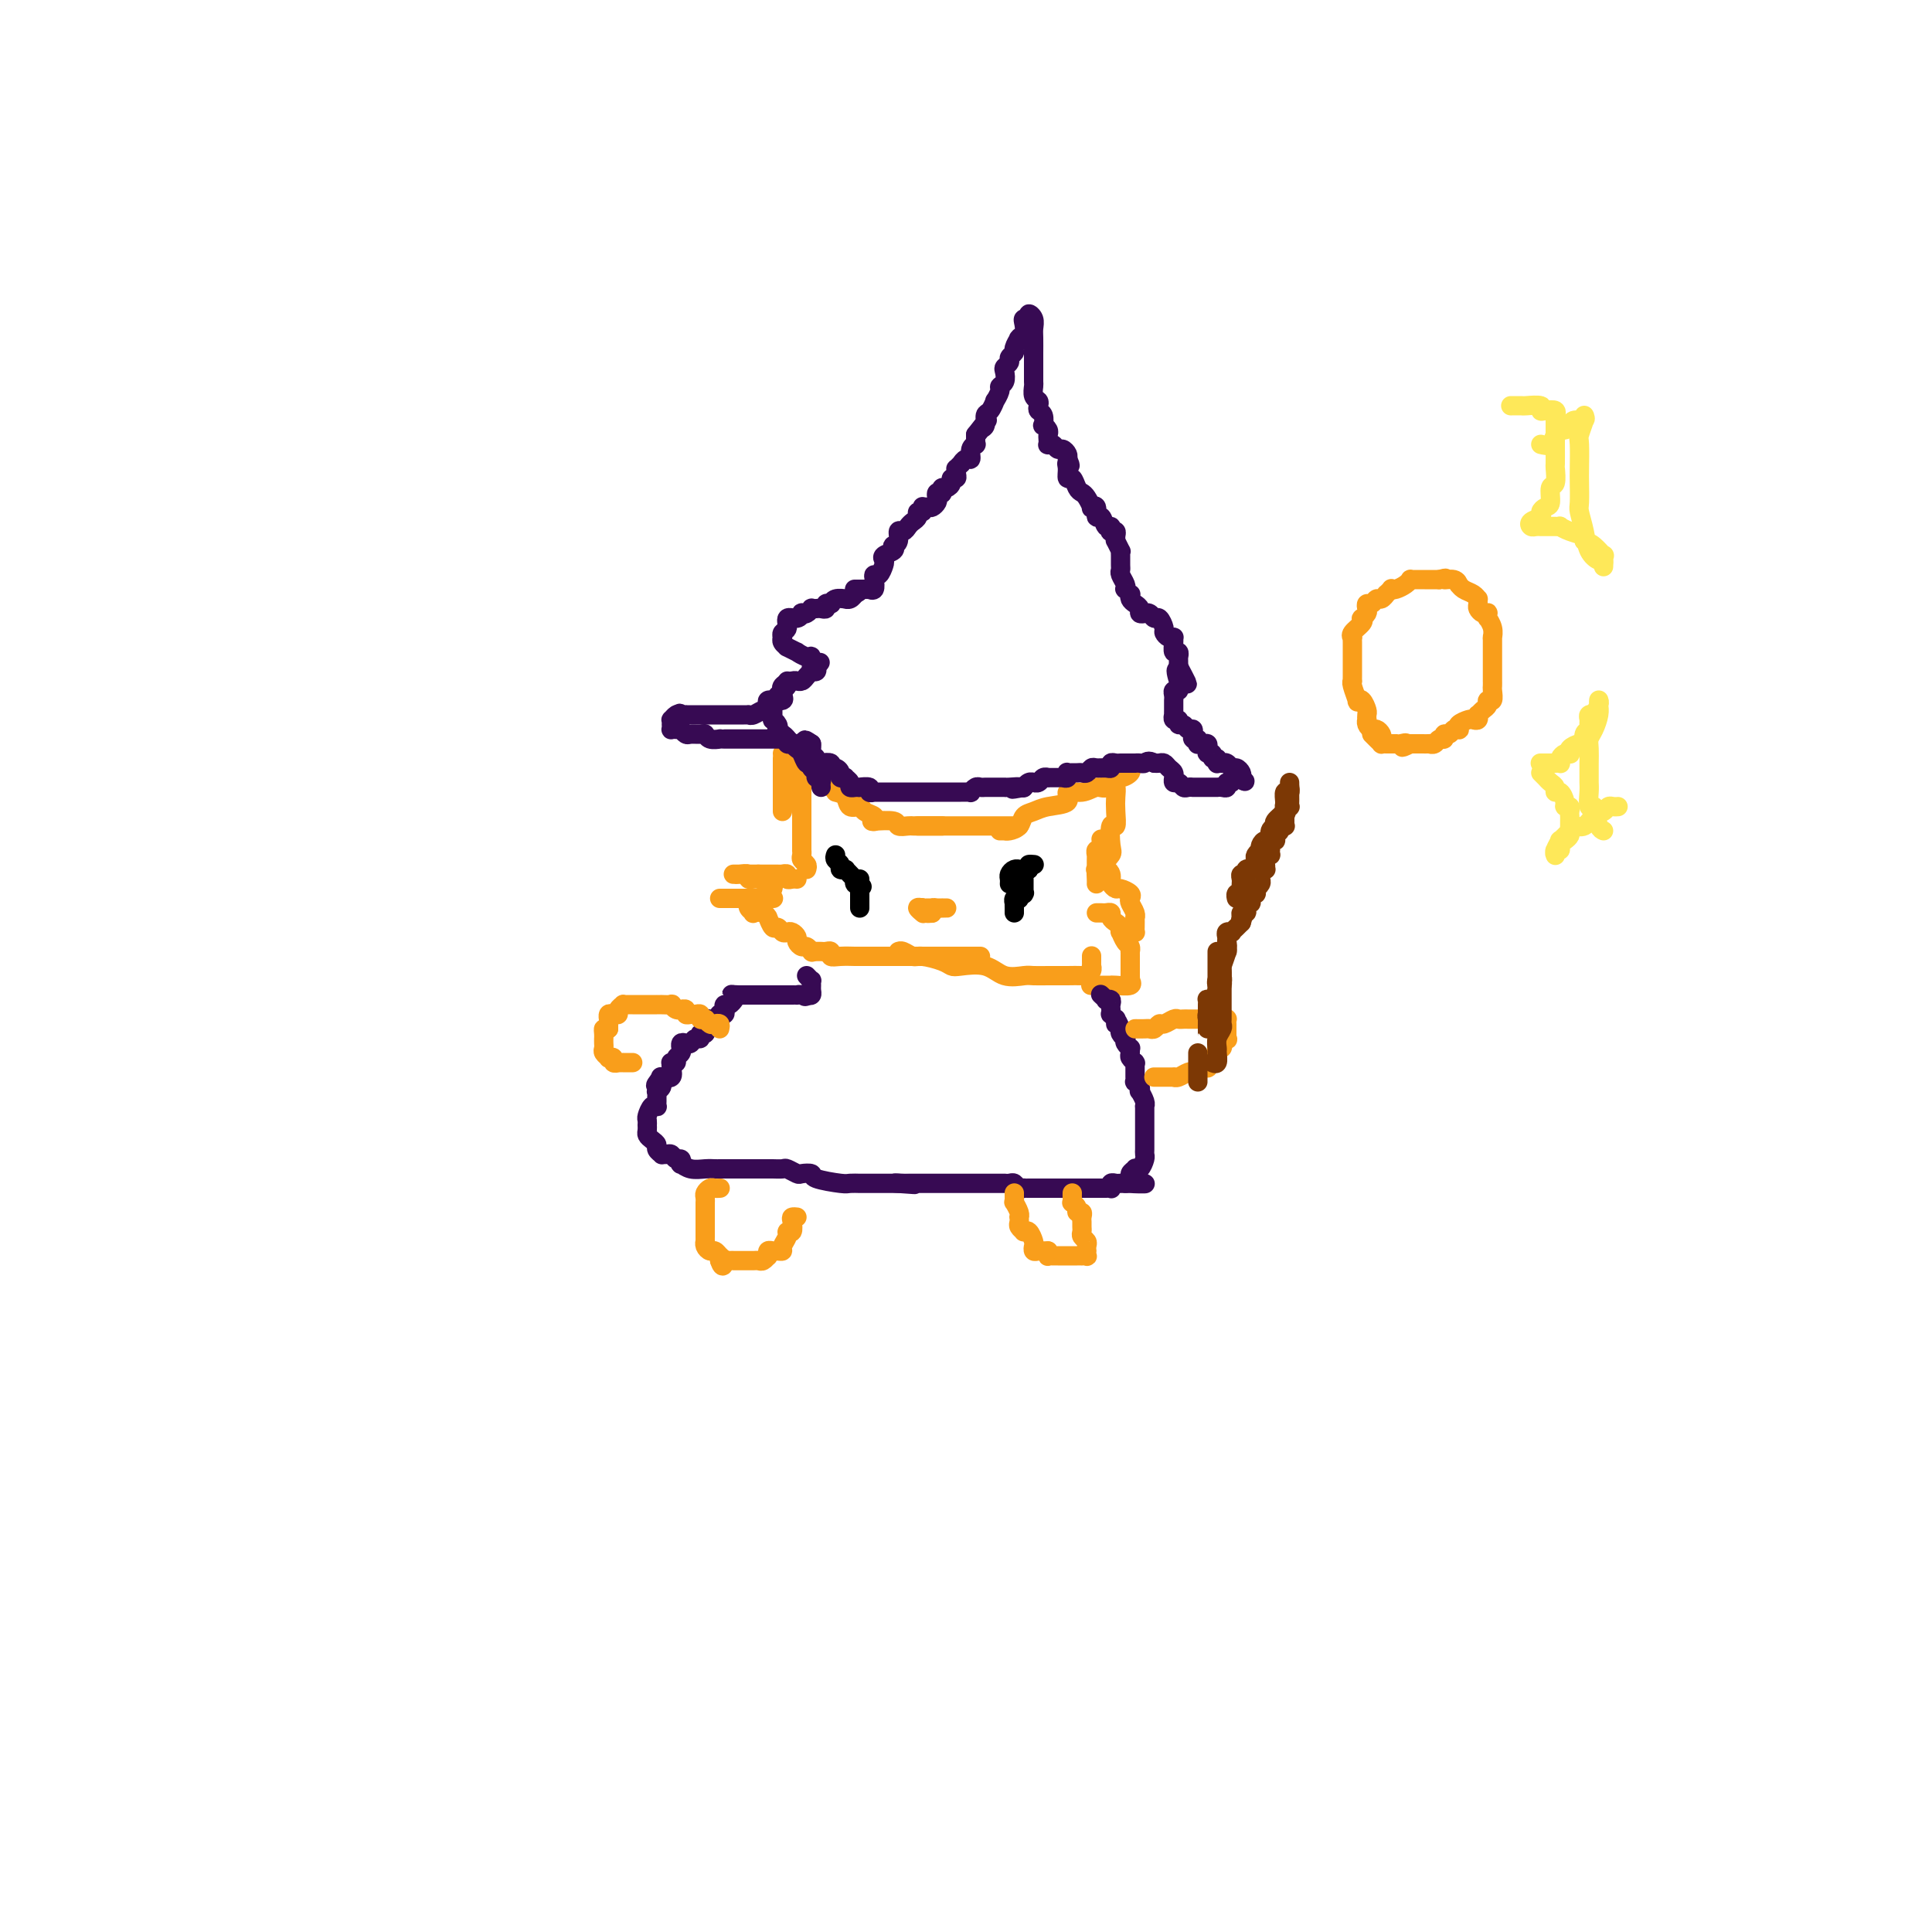 <svg viewBox='0 0 400 400' version='1.1' xmlns='http://www.w3.org/2000/svg' xmlns:xlink='http://www.w3.org/1999/xlink'><g fill='none' stroke='#F99E1B' stroke-width='4' stroke-linecap='round' stroke-linejoin='round'><path d='M167,180c0.113,-0.330 0.226,-0.661 0,-1c-0.226,-0.339 -0.793,-0.687 -1,-1c-0.207,-0.313 -0.056,-0.590 0,-1c0.056,-0.410 0.015,-0.954 0,-1c-0.015,-0.046 -0.004,0.404 0,0c0.004,-0.404 0.001,-1.663 0,-2c-0.001,-0.337 -0.000,0.246 0,0c0.000,-0.246 0.000,-1.323 0,-2c-0.000,-0.677 -0.000,-0.955 0,-1c0.000,-0.045 0.000,0.142 0,0c-0.000,-0.142 -0.000,-0.614 0,-1c0.000,-0.386 0.000,-0.684 0,-1c-0.000,-0.316 -0.000,-0.648 0,-1c0.000,-0.352 0.000,-0.724 0,-1c-0.000,-0.276 -0.000,-0.455 0,-1c0.000,-0.545 0.000,-1.455 0,-2c-0.000,-0.545 -0.000,-0.724 0,-1c0.000,-0.276 0.000,-0.649 0,-1c-0.000,-0.351 -0.000,-0.682 0,-1c0.000,-0.318 0.000,-0.624 0,-1c-0.000,-0.376 -0.000,-0.822 0,-1c0.000,-0.178 0.000,-0.089 0,0'/><path d='M162,168c0.000,-0.364 0.000,-0.727 0,-1c0.000,-0.273 0.000,-0.454 0,-1c0.000,-0.546 0.000,-1.456 0,-2c0.000,-0.544 0.000,-0.723 0,-1c0.000,-0.277 0.000,-0.652 0,-1c0.000,-0.348 0.000,-0.668 0,-1c0.000,-0.332 0.000,-0.676 0,-1c0.000,-0.324 0.000,-0.626 0,-1c0.000,-0.374 0.000,-0.818 0,-1c0.000,-0.182 0.000,-0.100 0,0c0.000,0.100 0.000,0.219 0,0c0.000,-0.219 0.000,-0.777 0,-1c0.000,-0.223 0.000,-0.112 0,0'/><path d='M162,156c0.457,0.046 0.914,0.091 1,0c0.086,-0.091 -0.198,-0.319 0,0c0.198,0.319 0.879,1.186 2,2c1.121,0.814 2.682,1.576 3,2c0.318,0.424 -0.605,0.509 0,1c0.605,0.491 2.739,1.388 4,2c1.261,0.612 1.648,0.938 2,1c0.352,0.062 0.669,-0.141 1,0c0.331,0.141 0.677,0.626 1,1c0.323,0.374 0.623,0.636 1,1c0.377,0.364 0.832,0.829 1,1c0.168,0.171 0.048,0.049 0,0c-0.048,-0.049 -0.024,-0.024 0,0'/><path d='M173,164c0.789,0.190 1.578,0.379 2,1c0.422,0.621 0.477,1.673 1,2c0.523,0.327 1.513,-0.070 2,0c0.487,0.070 0.470,0.607 1,1c0.530,0.393 1.606,0.641 2,1c0.394,0.359 0.106,0.827 0,1c-0.106,0.173 -0.030,0.049 0,0c0.030,-0.049 0.015,-0.025 0,0'/><path d='M181,170c-0.437,0.030 -0.874,0.061 0,0c0.874,-0.061 3.061,-0.212 4,0c0.939,0.212 0.632,0.789 1,1c0.368,0.211 1.412,0.057 2,0c0.588,-0.057 0.721,-0.015 1,0c0.279,0.015 0.706,0.004 1,0c0.294,-0.004 0.457,-0.001 1,0c0.543,0.001 1.466,0.000 2,0c0.534,-0.000 0.679,-0.000 1,0c0.321,0.000 0.817,0.000 1,0c0.183,-0.000 0.052,-0.000 0,0c-0.052,0.000 -0.026,0.000 0,0'/><path d='M190,171c0.796,0.000 1.592,0.000 2,0c0.408,0.000 0.426,0.000 1,0c0.574,-0.000 1.702,0.000 2,0c0.298,0.000 -0.233,0.000 0,0c0.233,0.000 1.231,0.000 2,0c0.769,0.000 1.308,0.000 2,0c0.692,0.000 1.538,0.000 2,0c0.462,0.000 0.539,-0.000 1,0c0.461,0.000 1.307,0.000 2,0c0.693,0.000 1.233,0.000 2,0c0.767,0.000 1.761,0.000 2,0c0.239,0.000 -0.276,0.000 0,0c0.276,0.000 1.344,0.000 2,0c0.656,0.000 0.902,0.000 1,0c0.098,0.000 0.049,0.000 0,0'/><path d='M207,172c0.438,0.004 0.876,0.008 1,0c0.124,-0.008 -0.066,-0.030 0,0c0.066,0.030 0.389,0.110 1,0c0.611,-0.110 1.510,-0.409 2,-1c0.490,-0.591 0.570,-1.473 1,-2c0.430,-0.527 1.210,-0.700 2,-1c0.790,-0.300 1.590,-0.726 3,-1c1.410,-0.274 3.428,-0.397 4,-1c0.572,-0.603 -0.303,-1.686 0,-2c0.303,-0.314 1.786,0.141 3,0c1.214,-0.141 2.161,-0.878 3,-1c0.839,-0.122 1.570,0.371 2,0c0.430,-0.371 0.560,-1.606 1,-2c0.440,-0.394 1.190,0.052 2,0c0.810,-0.052 1.681,-0.602 2,-1c0.319,-0.398 0.086,-0.646 0,-1c-0.086,-0.354 -0.025,-0.816 0,-1c0.025,-0.184 0.012,-0.092 0,0'/><path d='M230,163c0.421,-0.162 0.841,-0.324 1,0c0.159,0.324 0.056,1.134 0,2c-0.056,0.866 -0.066,1.789 0,3c0.066,1.211 0.207,2.710 0,3c-0.207,0.290 -0.763,-0.628 -1,0c-0.237,0.628 -0.154,2.802 0,4c0.154,1.198 0.381,1.421 0,2c-0.381,0.579 -1.370,1.514 -2,2c-0.630,0.486 -0.901,0.522 -1,1c-0.099,0.478 -0.027,1.398 0,2c0.027,0.602 0.008,0.886 0,1c-0.008,0.114 -0.004,0.057 0,0'/><path d='M228,174c-0.030,-0.235 -0.061,-0.470 0,0c0.061,0.470 0.212,1.646 0,2c-0.212,0.354 -0.789,-0.113 -1,0c-0.211,0.113 -0.057,0.804 0,1c0.057,0.196 0.015,-0.105 0,0c-0.015,0.105 -0.004,0.617 0,1c0.004,0.383 -0.001,0.639 0,1c0.001,0.361 0.007,0.828 0,1c-0.007,0.172 -0.026,0.049 0,0c0.026,-0.049 0.098,-0.024 0,0c-0.098,0.024 -0.367,0.048 0,0c0.367,-0.048 1.370,-0.166 2,0c0.630,0.166 0.889,0.618 1,1c0.111,0.382 0.076,0.694 0,1c-0.076,0.306 -0.192,0.607 0,1c0.192,0.393 0.691,0.878 1,1c0.309,0.122 0.426,-0.119 1,0c0.574,0.119 1.604,0.596 2,1c0.396,0.404 0.159,0.733 0,1c-0.159,0.267 -0.239,0.470 0,1c0.239,0.530 0.796,1.385 1,2c0.204,0.615 0.055,0.988 0,1c-0.055,0.012 -0.018,-0.336 0,0c0.018,0.336 0.015,1.358 0,2c-0.015,0.642 -0.043,0.904 0,1c0.043,0.096 0.155,0.028 0,0c-0.155,-0.028 -0.578,-0.014 -1,0'/><path d='M234,193c0.000,1.244 0.000,0.356 0,0c-0.000,-0.356 0.000,-0.178 0,0'/><path d='M227,189c0.341,-0.006 0.683,-0.013 1,0c0.317,0.013 0.611,0.045 1,0c0.389,-0.045 0.875,-0.165 1,0c0.125,0.165 -0.111,0.617 0,1c0.111,0.383 0.568,0.698 1,1c0.432,0.302 0.837,0.591 1,1c0.163,0.409 0.082,0.937 0,1c-0.082,0.063 -0.166,-0.338 0,0c0.166,0.338 0.580,1.415 1,2c0.420,0.585 0.845,0.678 1,1c0.155,0.322 0.042,0.874 0,1c-0.042,0.126 -0.011,-0.174 0,0c0.011,0.174 0.003,0.820 0,1c-0.003,0.180 -0.001,-0.107 0,0c0.001,0.107 0.000,0.607 0,1c-0.000,0.393 -0.001,0.679 0,1c0.001,0.321 0.003,0.678 0,1c-0.003,0.322 -0.011,0.608 0,1c0.011,0.392 0.041,0.890 0,1c-0.041,0.110 -0.153,-0.167 0,0c0.153,0.167 0.571,0.777 0,1c-0.571,0.223 -2.132,0.060 -3,0c-0.868,-0.060 -1.042,-0.016 -1,0c0.042,0.016 0.300,0.004 0,0c-0.300,-0.004 -1.158,-0.001 -2,0c-0.842,0.001 -1.669,0.000 -2,0c-0.331,-0.000 -0.165,-0.000 0,0'/><path d='M226,198c0.001,-0.081 0.001,-0.163 0,0c-0.001,0.163 -0.004,0.569 0,1c0.004,0.431 0.014,0.886 0,1c-0.014,0.114 -0.052,-0.113 0,0c0.052,0.113 0.193,0.566 0,1c-0.193,0.434 -0.722,0.848 -1,1c-0.278,0.152 -0.305,0.041 -1,0c-0.695,-0.041 -2.057,-0.011 -3,0c-0.943,0.011 -1.466,0.005 -2,0c-0.534,-0.005 -1.078,-0.009 -2,0c-0.922,0.009 -2.222,0.030 -3,0c-0.778,-0.030 -1.034,-0.113 -2,0c-0.966,0.113 -2.641,0.420 -4,0c-1.359,-0.420 -2.402,-1.567 -4,-2c-1.598,-0.433 -3.751,-0.154 -5,0c-1.249,0.154 -1.595,0.181 -2,0c-0.405,-0.181 -0.869,-0.570 -2,-1c-1.131,-0.430 -2.930,-0.900 -4,-1c-1.070,-0.100 -1.410,0.169 -2,0c-0.590,-0.169 -1.428,-0.776 -2,-1c-0.572,-0.224 -0.878,-0.064 -1,0c-0.122,0.064 -0.061,0.032 0,0'/><path d='M203,198c-0.334,0.000 -0.668,0.000 -1,0c-0.332,-0.000 -0.663,-0.000 -1,0c-0.337,0.000 -0.681,0.000 -1,0c-0.319,-0.000 -0.615,-0.000 -1,0c-0.385,0.000 -0.860,0.000 -1,0c-0.140,-0.000 0.054,-0.000 0,0c-0.054,0.000 -0.356,0.000 -1,0c-0.644,-0.000 -1.630,-0.000 -2,0c-0.370,0.000 -0.125,0.000 0,0c0.125,-0.000 0.129,-0.000 0,0c-0.129,0.000 -0.389,0.000 -1,0c-0.611,-0.000 -1.571,-0.000 -2,0c-0.429,0.000 -0.326,0.000 -1,0c-0.674,-0.000 -2.125,-0.000 -3,0c-0.875,0.000 -1.174,0.000 -2,0c-0.826,-0.000 -2.178,-0.000 -3,0c-0.822,0.000 -1.114,0.001 -2,0c-0.886,-0.001 -2.366,-0.004 -3,0c-0.634,0.004 -0.422,0.015 -1,0c-0.578,-0.015 -1.948,-0.057 -3,0c-1.052,0.057 -1.787,0.211 -2,0c-0.213,-0.211 0.097,-0.789 0,-1c-0.097,-0.211 -0.601,-0.057 -1,0c-0.399,0.057 -0.695,0.015 -1,0c-0.305,-0.015 -0.621,-0.004 -1,0c-0.379,0.004 -0.823,0.001 -1,0c-0.177,-0.001 -0.089,-0.001 0,0'/><path d='M168,197c0.091,0.120 0.183,0.240 0,0c-0.183,-0.240 -0.640,-0.838 -1,-1c-0.360,-0.162 -0.621,0.114 -1,0c-0.379,-0.114 -0.875,-0.618 -1,-1c-0.125,-0.382 0.121,-0.643 0,-1c-0.121,-0.357 -0.610,-0.812 -1,-1c-0.390,-0.188 -0.683,-0.111 -1,0c-0.317,0.111 -0.659,0.255 -1,0c-0.341,-0.255 -0.682,-0.909 -1,-1c-0.318,-0.091 -0.615,0.382 -1,0c-0.385,-0.382 -0.859,-1.618 -1,-2c-0.141,-0.382 0.049,0.091 0,0c-0.049,-0.091 -0.339,-0.746 -1,-1c-0.661,-0.254 -1.694,-0.107 -2,0c-0.306,0.107 0.114,0.172 0,0c-0.114,-0.172 -0.763,-0.582 -1,-1c-0.237,-0.418 -0.064,-0.843 0,-1c0.064,-0.157 0.018,-0.045 0,0c-0.018,0.045 -0.009,0.022 0,0'/><path d='M165,182c-0.301,-0.030 -0.602,-0.061 -1,0c-0.398,0.061 -0.894,0.212 -1,0c-0.106,-0.212 0.179,-0.789 0,-1c-0.179,-0.211 -0.823,-0.057 -1,0c-0.177,0.057 0.111,0.015 0,0c-0.111,-0.015 -0.621,-0.004 -1,0c-0.379,0.004 -0.627,0.001 -1,0c-0.373,-0.001 -0.871,-0.000 -1,0c-0.129,0.000 0.110,0.000 0,0c-0.110,-0.000 -0.568,-0.000 -1,0c-0.432,0.000 -0.838,0.000 -1,0c-0.162,-0.000 -0.081,-0.000 0,0'/><path d='M157,181c-0.323,0.000 -0.647,0.000 -1,0c-0.353,-0.000 -0.736,-0.000 -1,0c-0.264,0.000 -0.409,0.000 -1,0c-0.591,-0.000 -1.629,-0.001 -2,0c-0.371,0.001 -0.077,0.004 0,0c0.077,-0.004 -0.065,-0.016 0,0c0.065,0.016 0.337,0.061 1,0c0.663,-0.061 1.718,-0.226 2,0c0.282,0.226 -0.208,0.844 0,1c0.208,0.156 1.113,-0.151 2,0c0.887,0.151 1.754,0.759 2,1c0.246,0.241 -0.130,0.116 0,0c0.130,-0.116 0.766,-0.224 1,0c0.234,0.224 0.067,0.778 0,1c-0.067,0.222 -0.033,0.111 0,0'/><path d='M149,186c0.678,0.000 1.356,0.000 2,0c0.644,0.000 1.254,0.000 2,0c0.746,0.000 1.629,0.000 2,0c0.371,0.000 0.229,0.000 1,0c0.771,0.000 2.454,0.000 3,0c0.546,0.000 -0.045,0.000 0,0c0.045,0.000 0.727,0.000 1,0c0.273,0.000 0.136,0.000 0,0'/><path d='M192,189c0.000,0.000 0.100,0.100 0.1,0.1'/><path d='M191,189c0.133,0.111 0.267,0.222 0,0c-0.267,-0.222 -0.933,-0.778 -1,-1c-0.067,-0.222 0.467,-0.111 1,0'/><path d='M191,188c-0.048,-0.155 -0.166,-0.041 0,0c0.166,0.041 0.618,0.011 1,0c0.382,-0.011 0.696,-0.003 1,0c0.304,0.003 0.600,0.001 1,0c0.400,-0.001 0.906,-0.000 1,0c0.094,0.000 -0.223,0.000 0,0c0.223,0.000 0.985,0.000 1,0c0.015,-0.000 -0.718,-0.001 -1,0c-0.282,0.001 -0.114,0.003 0,0c0.114,-0.003 0.175,-0.011 0,0c-0.175,0.011 -0.586,0.041 -1,0c-0.414,-0.041 -0.833,-0.155 -1,0c-0.167,0.155 -0.084,0.577 0,1'/><path d='M193,189c0.089,0.156 -0.689,0.044 -1,0c-0.311,-0.044 -0.156,-0.022 0,0'/></g>
<g fill='none' stroke='#000000' stroke-width='4' stroke-linecap='round' stroke-linejoin='round'><path d='M212,182c-0.000,0.301 -0.000,0.603 0,1c0.000,0.397 0.001,0.890 0,1c-0.001,0.110 -0.004,-0.163 0,0c0.004,0.163 0.016,0.762 0,1c-0.016,0.238 -0.061,0.115 0,0c0.061,-0.115 0.226,-0.223 0,0c-0.226,0.223 -0.845,0.777 -1,1c-0.155,0.223 0.155,0.115 0,0c-0.155,-0.115 -0.774,-0.237 -1,0c-0.226,0.237 -0.061,0.834 0,1c0.061,0.166 0.016,-0.100 0,0c-0.016,0.100 -0.004,0.565 0,1c0.004,0.435 0.001,0.838 0,1c-0.001,0.162 -0.001,0.081 0,0'/><path d='M209,183c0.022,-0.340 0.043,-0.679 0,-1c-0.043,-0.321 -0.151,-0.622 0,-1c0.151,-0.378 0.563,-0.833 1,-1c0.437,-0.167 0.901,-0.045 1,0c0.099,0.045 -0.167,0.012 0,0c0.167,-0.012 0.766,-0.003 1,0c0.234,0.003 0.101,0.001 0,0c-0.101,-0.001 -0.172,-0.000 0,0c0.172,0.000 0.586,0.000 1,0'/><path d='M213,180c0.558,-0.691 -0.046,-0.917 0,-1c0.046,-0.083 0.743,-0.022 1,0c0.257,0.022 0.073,0.006 0,0c-0.073,-0.006 -0.037,-0.003 0,0'/><path d='M178,182c0.000,0.301 0.000,0.602 0,1c0.000,0.398 0.000,0.894 0,1c-0.000,0.106 0.000,-0.178 0,0c0.000,0.178 0.000,0.818 0,1c0.000,0.182 0.000,-0.096 0,0c0.000,0.096 0.000,0.564 0,1c0.000,0.436 0.000,0.839 0,1c0.000,0.161 0.000,0.081 0,0'/><path d='M178,187c0.000,1.000 0.000,1.000 0,1c-0.000,0.000 0.000,0.000 0,0'/><path d='M173,177c-0.121,0.340 -0.243,0.680 0,1c0.243,0.320 0.849,0.621 1,1c0.151,0.379 -0.153,0.836 0,1c0.153,0.164 0.763,0.034 1,0c0.237,-0.034 0.102,0.028 0,0c-0.102,-0.028 -0.172,-0.148 0,0c0.172,0.148 0.585,0.562 1,1c0.415,0.438 0.833,0.901 1,1c0.167,0.099 0.083,-0.166 0,0c-0.083,0.166 -0.167,0.762 0,1c0.167,0.238 0.583,0.119 1,0'/><path d='M178,183c0.833,1.000 0.417,0.500 0,0'/></g>
<g fill='none' stroke='#370A53' stroke-width='4' stroke-linecap='round' stroke-linejoin='round'><path d='M170,163c-0.033,-0.303 -0.065,-0.606 0,-1c0.065,-0.394 0.228,-0.880 0,-1c-0.228,-0.120 -0.846,0.126 -1,0c-0.154,-0.126 0.156,-0.623 0,-1c-0.156,-0.377 -0.777,-0.635 -1,-1c-0.223,-0.365 -0.049,-0.837 0,-1c0.049,-0.163 -0.028,-0.018 0,0c0.028,0.018 0.161,-0.090 0,0c-0.161,0.090 -0.616,0.378 -1,0c-0.384,-0.378 -0.695,-1.421 -1,-2c-0.305,-0.579 -0.602,-0.694 -1,-1c-0.398,-0.306 -0.895,-0.804 -1,-1c-0.105,-0.196 0.183,-0.090 0,0c-0.183,0.090 -0.837,0.164 -1,0c-0.163,-0.164 0.166,-0.565 0,-1c-0.166,-0.435 -0.828,-0.904 -1,-1c-0.172,-0.096 0.146,0.180 0,0c-0.146,-0.180 -0.757,-0.818 -1,-1c-0.243,-0.182 -0.118,0.091 0,0c0.118,-0.091 0.228,-0.544 0,-1c-0.228,-0.456 -0.793,-0.913 -1,-1c-0.207,-0.087 -0.055,0.197 0,0c0.055,-0.197 0.014,-0.876 0,-1c-0.014,-0.124 0.000,0.308 0,0c-0.000,-0.308 -0.015,-1.354 0,-2c0.015,-0.646 0.060,-0.890 0,-1c-0.060,-0.110 -0.227,-0.086 0,0c0.227,0.086 0.846,0.234 1,0c0.154,-0.234 -0.157,-0.850 0,-1c0.157,-0.150 0.780,0.166 1,0c0.220,-0.166 0.035,-0.815 0,-1c-0.035,-0.185 0.081,0.094 0,0c-0.081,-0.094 -0.358,-0.560 0,-1c0.358,-0.440 1.353,-0.853 2,-1c0.647,-0.147 0.948,-0.029 1,0c0.052,0.029 -0.143,-0.031 0,0c0.143,0.031 0.626,0.152 1,0c0.374,-0.152 0.640,-0.576 1,-1c0.360,-0.424 0.815,-0.848 1,-1c0.185,-0.152 0.101,-0.030 0,0c-0.101,0.030 -0.220,-0.030 0,0c0.220,0.030 0.777,0.152 1,0c0.223,-0.152 0.111,-0.576 0,-1'/><path d='M169,138c1.455,-1.581 0.592,-0.533 0,0c-0.592,0.533 -0.913,0.550 -1,0c-0.087,-0.550 0.060,-1.668 0,-2c-0.060,-0.332 -0.327,0.122 -1,0c-0.673,-0.122 -1.753,-0.820 -2,-1c-0.247,-0.180 0.340,0.158 0,0c-0.340,-0.158 -1.608,-0.813 -2,-1c-0.392,-0.187 0.091,0.094 0,0c-0.091,-0.094 -0.758,-0.565 -1,-1c-0.242,-0.435 -0.061,-0.836 0,-1c0.061,-0.164 0.000,-0.090 0,0c-0.000,0.090 0.059,0.197 0,0c-0.059,-0.197 -0.236,-0.697 0,-1c0.236,-0.303 0.886,-0.407 1,-1c0.114,-0.593 -0.306,-1.675 0,-2c0.306,-0.325 1.340,0.105 2,0c0.660,-0.105 0.947,-0.746 1,-1c0.053,-0.254 -0.126,-0.120 0,0c0.126,0.120 0.558,0.228 1,0c0.442,-0.228 0.893,-0.792 1,-1c0.107,-0.208 -0.130,-0.059 0,0c0.130,0.059 0.627,0.030 1,0c0.373,-0.030 0.622,-0.061 1,0c0.378,0.061 0.885,0.213 1,0c0.115,-0.213 -0.164,-0.793 0,-1c0.164,-0.207 0.770,-0.041 1,0c0.230,0.041 0.085,-0.042 0,0c-0.085,0.042 -0.111,0.208 0,0c0.111,-0.208 0.359,-0.792 1,-1c0.641,-0.208 1.674,-0.042 2,0c0.326,0.042 -0.057,-0.040 0,0c0.057,0.040 0.554,0.203 1,0c0.446,-0.203 0.842,-0.772 1,-1c0.158,-0.228 0.079,-0.114 0,0'/><path d='M177,123c2.102,-1.000 0.357,-1.000 0,-1c-0.357,-0.000 0.674,-0.000 1,0c0.326,0.000 -0.052,0.002 0,0c0.052,-0.002 0.536,-0.007 1,0c0.464,0.007 0.908,0.026 1,0c0.092,-0.026 -0.169,-0.096 0,0c0.169,0.096 0.767,0.359 1,0c0.233,-0.359 0.101,-1.339 0,-2c-0.101,-0.661 -0.173,-1.003 0,-1c0.173,0.003 0.590,0.352 1,0c0.410,-0.352 0.814,-1.405 1,-2c0.186,-0.595 0.154,-0.733 0,-1c-0.154,-0.267 -0.430,-0.662 0,-1c0.430,-0.338 1.564,-0.620 2,-1c0.436,-0.380 0.172,-0.857 0,-1c-0.172,-0.143 -0.253,0.050 0,0c0.253,-0.050 0.841,-0.342 1,-1c0.159,-0.658 -0.111,-1.682 0,-2c0.111,-0.318 0.603,0.068 1,0c0.397,-0.068 0.699,-0.592 1,-1c0.301,-0.408 0.603,-0.702 1,-1c0.397,-0.298 0.891,-0.602 1,-1c0.109,-0.398 -0.168,-0.891 0,-1c0.168,-0.109 0.780,0.167 1,0c0.220,-0.167 0.048,-0.776 0,-1c-0.048,-0.224 0.029,-0.063 0,0c-0.029,0.063 -0.165,0.028 0,0c0.165,-0.028 0.632,-0.050 1,0c0.368,0.050 0.638,0.171 1,0c0.362,-0.171 0.815,-0.633 1,-1c0.185,-0.367 0.101,-0.638 0,-1c-0.101,-0.362 -0.221,-0.814 0,-1c0.221,-0.186 0.781,-0.105 1,0c0.219,0.105 0.096,0.234 0,0c-0.096,-0.234 -0.166,-0.833 0,-1c0.166,-0.167 0.566,0.096 1,0c0.434,-0.096 0.901,-0.552 1,-1c0.099,-0.448 -0.171,-0.890 0,-1c0.171,-0.110 0.782,0.110 1,0c0.218,-0.110 0.044,-0.550 0,-1c-0.044,-0.450 0.044,-0.909 0,-1c-0.044,-0.091 -0.218,0.188 0,0c0.218,-0.188 0.828,-0.841 1,-1c0.172,-0.159 -0.094,0.178 0,0c0.094,-0.178 0.547,-0.870 1,-1c0.453,-0.130 0.906,0.302 1,0c0.094,-0.302 -0.171,-1.338 0,-2c0.171,-0.662 0.778,-0.951 1,-1c0.222,-0.049 0.060,0.141 0,0c-0.060,-0.141 -0.017,-0.612 0,-1c0.017,-0.388 0.009,-0.694 0,-1'/><path d='M202,90c4.111,-5.340 1.889,-2.189 1,-1c-0.889,1.189 -0.444,0.416 0,0c0.444,-0.416 0.889,-0.474 1,-1c0.111,-0.526 -0.110,-1.521 0,-2c0.110,-0.479 0.550,-0.443 1,-1c0.450,-0.557 0.909,-1.706 1,-2c0.091,-0.294 -0.186,0.268 0,0c0.186,-0.268 0.833,-1.367 1,-2c0.167,-0.633 -0.147,-0.799 0,-1c0.147,-0.201 0.756,-0.435 1,-1c0.244,-0.565 0.122,-1.461 0,-2c-0.122,-0.539 -0.244,-0.721 0,-1c0.244,-0.279 0.854,-0.657 1,-1c0.146,-0.343 -0.171,-0.652 0,-1c0.171,-0.348 0.829,-0.734 1,-1c0.171,-0.266 -0.147,-0.413 0,-1c0.147,-0.587 0.758,-1.614 1,-2c0.242,-0.386 0.116,-0.132 0,0c-0.116,0.132 -0.223,0.142 0,0c0.223,-0.142 0.777,-0.435 1,-1c0.223,-0.565 0.116,-1.403 0,-2c-0.116,-0.597 -0.241,-0.952 0,-1c0.241,-0.048 0.849,0.212 1,0c0.151,-0.212 -0.156,-0.898 0,-1c0.156,-0.102 0.774,0.378 1,1c0.226,0.622 0.061,1.387 0,2c-0.061,0.613 -0.016,1.075 0,2c0.016,0.925 0.005,2.313 0,3c-0.005,0.687 -0.002,0.674 0,1c0.002,0.326 0.004,0.990 0,2c-0.004,1.010 -0.015,2.364 0,3c0.015,0.636 0.056,0.552 0,1c-0.056,0.448 -0.207,1.428 0,2c0.207,0.572 0.774,0.735 1,1c0.226,0.265 0.112,0.630 0,1c-0.112,0.370 -0.222,0.743 0,1c0.222,0.257 0.778,0.398 1,1c0.222,0.602 0.112,1.667 0,2c-0.112,0.333 -0.226,-0.065 0,0c0.226,0.065 0.792,0.592 1,1c0.208,0.408 0.059,0.697 0,1c-0.059,0.303 -0.027,0.621 0,1c0.027,0.379 0.048,0.819 0,1c-0.048,0.181 -0.167,0.104 0,0c0.167,-0.104 0.619,-0.235 1,0c0.381,0.235 0.690,0.836 1,1c0.310,0.164 0.622,-0.110 1,0c0.378,0.110 0.822,0.603 1,1c0.178,0.397 0.089,0.699 0,1'/><path d='M221,95c1.079,2.212 0.278,1.240 0,1c-0.278,-0.240 -0.033,0.250 0,1c0.033,0.750 -0.146,1.758 0,2c0.146,0.242 0.618,-0.282 1,0c0.382,0.282 0.676,1.368 1,2c0.324,0.632 0.679,0.808 1,1c0.321,0.192 0.607,0.399 1,1c0.393,0.601 0.893,1.595 1,2c0.107,0.405 -0.179,0.222 0,0c0.179,-0.222 0.822,-0.481 1,0c0.178,0.481 -0.110,1.702 0,2c0.110,0.298 0.617,-0.326 1,0c0.383,0.326 0.642,1.603 1,2c0.358,0.397 0.814,-0.087 1,0c0.186,0.087 0.103,0.746 0,1c-0.103,0.254 -0.225,0.105 0,0c0.225,-0.105 0.796,-0.164 1,0c0.204,0.164 0.041,0.551 0,1c-0.041,0.449 0.042,0.959 0,1c-0.042,0.041 -0.207,-0.389 0,0c0.207,0.389 0.788,1.596 1,2c0.212,0.404 0.056,0.005 0,0c-0.056,-0.005 -0.011,0.383 0,1c0.011,0.617 -0.011,1.462 0,2c0.011,0.538 0.054,0.770 0,1c-0.054,0.230 -0.207,0.458 0,1c0.207,0.542 0.774,1.398 1,2c0.226,0.602 0.112,0.949 0,1c-0.112,0.051 -0.224,-0.193 0,0c0.224,0.193 0.782,0.825 1,1c0.218,0.175 0.096,-0.107 0,0c-0.096,0.107 -0.165,0.603 0,1c0.165,0.397 0.565,0.695 1,1c0.435,0.305 0.904,0.616 1,1c0.096,0.384 -0.181,0.839 0,1c0.181,0.161 0.822,0.027 1,0c0.178,-0.027 -0.106,0.052 0,0c0.106,-0.052 0.602,-0.236 1,0c0.398,0.236 0.698,0.890 1,1c0.302,0.110 0.607,-0.324 1,0c0.393,0.324 0.876,1.407 1,2c0.124,0.593 -0.110,0.696 0,1c0.110,0.304 0.564,0.807 1,1c0.436,0.193 0.853,0.075 1,0c0.147,-0.075 0.025,-0.107 0,0c-0.025,0.107 0.046,0.354 0,1c-0.046,0.646 -0.208,1.693 0,2c0.208,0.307 0.788,-0.124 1,0c0.212,0.124 0.057,0.804 0,1c-0.057,0.196 -0.015,-0.092 0,0c0.015,0.092 0.004,0.563 0,1c-0.004,0.437 -0.001,0.839 0,1c0.001,0.161 0.001,0.080 0,0'/><path d='M244,138c3.558,6.758 0.953,2.153 0,1c-0.953,-1.153 -0.254,1.145 0,2c0.254,0.855 0.064,0.267 0,0c-0.064,-0.267 -0.003,-0.212 0,0c0.003,0.212 -0.052,0.582 0,1c0.052,0.418 0.210,0.883 0,1c-0.210,0.117 -0.788,-0.113 -1,0c-0.212,0.113 -0.057,0.569 0,1c0.057,0.431 0.015,0.836 0,1c-0.015,0.164 -0.004,0.086 0,0c0.004,-0.086 0.001,-0.182 0,0c-0.001,0.182 -0.001,0.641 0,1c0.001,0.359 0.004,0.617 0,1c-0.004,0.383 -0.016,0.891 0,1c0.016,0.109 0.060,-0.182 0,0c-0.060,0.182 -0.224,0.837 0,1c0.224,0.163 0.834,-0.168 1,0c0.166,0.168 -0.113,0.834 0,1c0.113,0.166 0.619,-0.167 1,0c0.381,0.167 0.637,0.833 1,1c0.363,0.167 0.833,-0.167 1,0c0.167,0.167 0.031,0.833 0,1c-0.031,0.167 0.044,-0.166 0,0c-0.044,0.166 -0.205,0.829 0,1c0.205,0.171 0.777,-0.151 1,0c0.223,0.151 0.099,0.775 0,1c-0.099,0.225 -0.171,0.050 0,0c0.171,-0.050 0.586,0.024 1,0c0.414,-0.024 0.828,-0.146 1,0c0.172,0.146 0.102,0.560 0,1c-0.102,0.440 -0.238,0.906 0,1c0.238,0.094 0.849,-0.185 1,0c0.151,0.185 -0.157,0.834 0,1c0.157,0.166 0.778,-0.152 1,0c0.222,0.152 0.045,0.773 0,1c-0.045,0.227 0.044,0.060 0,0c-0.044,-0.060 -0.219,-0.012 0,0c0.219,0.012 0.832,-0.012 1,0c0.168,0.012 -0.109,0.059 0,0c0.109,-0.059 0.604,-0.223 1,0c0.396,0.223 0.694,0.833 1,1c0.306,0.167 0.621,-0.109 1,0c0.379,0.109 0.823,0.603 1,1c0.177,0.397 0.089,0.699 0,1'/><path d='M257,161c1.828,1.637 -0.101,0.228 -1,0c-0.899,-0.228 -0.767,0.723 -1,1c-0.233,0.277 -0.832,-0.122 -1,0c-0.168,0.122 0.096,0.765 0,1c-0.096,0.235 -0.552,0.063 -1,0c-0.448,-0.063 -0.890,-0.017 -1,0c-0.110,0.017 0.111,0.005 0,0c-0.111,-0.005 -0.554,-0.001 -1,0c-0.446,0.001 -0.894,0.000 -1,0c-0.106,-0.000 0.130,-0.000 0,0c-0.130,0.000 -0.626,-0.000 -1,0c-0.374,0.000 -0.625,0.001 -1,0c-0.375,-0.001 -0.874,-0.004 -1,0c-0.126,0.004 0.120,0.016 0,0c-0.120,-0.016 -0.606,-0.061 -1,0c-0.394,0.061 -0.694,0.227 -1,0c-0.306,-0.227 -0.617,-0.849 -1,-1c-0.383,-0.151 -0.838,0.167 -1,0c-0.162,-0.167 -0.032,-0.819 0,-1c0.032,-0.181 -0.033,0.109 0,0c0.033,-0.109 0.163,-0.618 0,-1c-0.163,-0.382 -0.621,-0.639 -1,-1c-0.379,-0.361 -0.679,-0.828 -1,-1c-0.321,-0.172 -0.663,-0.049 -1,0c-0.337,0.049 -0.668,0.025 -1,0'/><path d='M239,158c-1.338,-0.774 -1.683,-0.207 -2,0c-0.317,0.207 -0.606,0.056 -1,0c-0.394,-0.056 -0.894,-0.015 -1,0c-0.106,0.015 0.183,0.004 0,0c-0.183,-0.004 -0.837,-0.001 -1,0c-0.163,0.001 0.164,0.001 0,0c-0.164,-0.001 -0.818,-0.001 -1,0c-0.182,0.001 0.110,0.004 0,0c-0.110,-0.004 -0.620,-0.015 -1,0c-0.380,0.015 -0.630,0.057 -1,0c-0.370,-0.057 -0.858,-0.212 -1,0c-0.142,0.212 0.064,0.793 0,1c-0.064,0.207 -0.398,0.041 -1,0c-0.602,-0.041 -1.471,0.041 -2,0c-0.529,-0.041 -0.719,-0.207 -1,0c-0.281,0.207 -0.653,0.788 -1,1c-0.347,0.212 -0.667,0.056 -1,0c-0.333,-0.056 -0.677,-0.011 -1,0c-0.323,0.011 -0.625,-0.011 -1,0c-0.375,0.011 -0.821,0.056 -1,0c-0.179,-0.056 -0.089,-0.211 0,0c0.089,0.211 0.178,0.789 0,1c-0.178,0.211 -0.622,0.057 -1,0c-0.378,-0.057 -0.690,-0.015 -1,0c-0.310,0.015 -0.618,0.004 -1,0c-0.382,-0.004 -0.837,-0.002 -1,0c-0.163,0.002 -0.032,0.004 0,0c0.032,-0.004 -0.034,-0.015 0,0c0.034,0.015 0.167,0.057 0,0c-0.167,-0.057 -0.636,-0.212 -1,0c-0.364,0.212 -0.623,0.793 -1,1c-0.377,0.207 -0.872,0.042 -1,0c-0.128,-0.042 0.110,0.040 0,0c-0.110,-0.040 -0.568,-0.203 -1,0c-0.432,0.203 -0.838,0.772 -1,1c-0.162,0.228 -0.081,0.114 0,0'/><path d='M212,163c-4.299,0.774 -1.547,0.207 -1,0c0.547,-0.207 -1.110,-0.056 -2,0c-0.890,0.056 -1.012,0.015 -1,0c0.012,-0.015 0.158,-0.004 0,0c-0.158,0.004 -0.620,0.001 -1,0c-0.380,-0.001 -0.679,-0.001 -1,0c-0.321,0.001 -0.664,0.004 -1,0c-0.336,-0.004 -0.664,-0.015 -1,0c-0.336,0.015 -0.682,0.057 -1,0c-0.318,-0.057 -0.610,-0.211 -1,0c-0.390,0.211 -0.878,0.789 -1,1c-0.122,0.211 0.122,0.057 0,0c-0.122,-0.057 -0.610,-0.015 -1,0c-0.390,0.015 -0.683,0.004 -1,0c-0.317,-0.004 -0.660,-0.001 -1,0c-0.340,0.001 -0.679,0.000 -1,0c-0.321,-0.000 -0.625,-0.000 -1,0c-0.375,0.000 -0.822,0.000 -1,0c-0.178,-0.000 -0.089,-0.000 0,0c0.089,0.000 0.178,0.000 0,0c-0.178,-0.000 -0.621,-0.000 -1,0c-0.379,0.000 -0.693,0.000 -1,0c-0.307,-0.000 -0.607,-0.000 -1,0c-0.393,0.000 -0.879,-0.000 -1,0c-0.121,0.000 0.123,0.000 0,0c-0.123,-0.000 -0.611,-0.000 -1,0c-0.389,0.000 -0.678,0.000 -1,0c-0.322,-0.000 -0.678,-0.000 -1,0c-0.322,0.000 -0.609,0.000 -1,0c-0.391,-0.000 -0.887,-0.000 -1,0c-0.113,0.000 0.155,0.000 0,0c-0.155,-0.000 -0.734,-0.000 -1,0c-0.266,0.000 -0.219,0.001 -1,0c-0.781,-0.001 -2.389,-0.004 -3,0c-0.611,0.004 -0.224,0.015 0,0c0.224,-0.015 0.285,-0.057 0,0c-0.285,0.057 -0.918,0.211 -1,0c-0.082,-0.211 0.385,-0.789 0,-1c-0.385,-0.211 -1.624,-0.056 -2,0c-0.376,0.056 0.111,0.012 0,0c-0.111,-0.012 -0.818,0.007 -1,0c-0.182,-0.007 0.163,-0.041 0,0c-0.163,0.041 -0.832,0.155 -1,0c-0.168,-0.155 0.166,-0.580 0,-1c-0.166,-0.420 -0.832,-0.835 -1,-1c-0.168,-0.165 0.161,-0.082 0,0c-0.161,0.082 -0.812,0.162 -1,0c-0.188,-0.162 0.087,-0.565 0,-1c-0.087,-0.435 -0.535,-0.900 -1,-1c-0.465,-0.100 -0.947,0.166 -1,0c-0.053,-0.166 0.322,-0.766 0,-1c-0.322,-0.234 -1.340,-0.104 -2,0c-0.660,0.104 -0.961,0.183 -1,0c-0.039,-0.183 0.186,-0.626 0,-1c-0.186,-0.374 -0.781,-0.678 -1,-1c-0.219,-0.322 -0.063,-0.664 0,-1c0.063,-0.336 0.031,-0.668 0,-1'/><path d='M168,154c-2.193,-1.547 -1.175,-0.415 -1,0c0.175,0.415 -0.492,0.112 -1,0c-0.508,-0.112 -0.857,-0.034 -1,0c-0.143,0.034 -0.081,0.023 0,0c0.081,-0.023 0.180,-0.059 0,0c-0.180,0.059 -0.640,0.212 -1,0c-0.360,-0.212 -0.621,-0.789 -1,-1c-0.379,-0.211 -0.876,-0.057 -1,0c-0.124,0.057 0.124,0.015 0,0c-0.124,-0.015 -0.621,-0.004 -1,0c-0.379,0.004 -0.640,0.001 -1,0c-0.360,-0.001 -0.817,-0.000 -1,0c-0.183,0.000 -0.090,0.000 0,0c0.090,-0.000 0.178,-0.000 0,0c-0.178,0.000 -0.622,0.000 -1,0c-0.378,-0.000 -0.692,-0.000 -1,0c-0.308,0.000 -0.611,-0.000 -1,0c-0.389,0.000 -0.864,0.000 -1,0c-0.136,-0.000 0.066,-0.000 0,0c-0.066,0.000 -0.400,0.000 -1,0c-0.600,-0.000 -1.465,-0.000 -2,0c-0.535,0.000 -0.738,0.001 -1,0c-0.262,-0.001 -0.581,-0.004 -1,0c-0.419,0.004 -0.937,0.015 -1,0c-0.063,-0.015 0.330,-0.057 0,0c-0.330,0.057 -1.384,0.212 -2,0c-0.616,-0.212 -0.796,-0.793 -1,-1c-0.204,-0.207 -0.432,-0.041 -1,0c-0.568,0.041 -1.475,-0.041 -2,0c-0.525,0.041 -0.666,0.207 -1,0c-0.334,-0.207 -0.860,-0.787 -1,-1c-0.140,-0.213 0.106,-0.060 0,0c-0.106,0.060 -0.564,0.026 -1,0c-0.436,-0.026 -0.850,-0.044 -1,0c-0.150,0.044 -0.037,0.152 0,0c0.037,-0.152 -0.001,-0.563 0,-1c0.001,-0.437 0.042,-0.901 0,-1c-0.042,-0.099 -0.165,0.166 0,0c0.165,-0.166 0.619,-0.762 1,-1c0.381,-0.238 0.691,-0.119 1,0'/><path d='M141,148c-0.374,-0.619 -0.307,-0.166 0,0c0.307,0.166 0.856,0.044 1,0c0.144,-0.044 -0.115,-0.012 0,0c0.115,0.012 0.605,0.003 1,0c0.395,-0.003 0.696,-0.001 1,0c0.304,0.001 0.610,0.000 1,0c0.390,-0.000 0.864,-0.000 1,0c0.136,0.000 -0.066,0.000 0,0c0.066,-0.000 0.399,-0.000 1,0c0.601,0.000 1.471,-0.000 2,0c0.529,0.000 0.719,0.000 1,0c0.281,-0.000 0.653,-0.000 1,0c0.347,0.000 0.667,0.000 1,0c0.333,-0.000 0.677,-0.000 1,0c0.323,0.000 0.624,0.001 1,0c0.376,-0.001 0.825,-0.004 1,0c0.175,0.004 0.075,0.016 0,0c-0.075,-0.016 -0.125,-0.060 0,0c0.125,0.060 0.425,0.222 1,0c0.575,-0.222 1.426,-0.830 2,-1c0.574,-0.170 0.870,0.098 1,0c0.130,-0.098 0.095,-0.561 0,-1c-0.095,-0.439 -0.249,-0.853 0,-1c0.249,-0.147 0.903,-0.028 1,0c0.097,0.028 -0.363,-0.034 0,0c0.363,0.034 1.547,0.163 2,0c0.453,-0.163 0.174,-0.618 0,-1c-0.174,-0.382 -0.243,-0.691 0,-1c0.243,-0.309 0.797,-0.619 1,-1c0.203,-0.381 0.055,-0.833 0,-1c-0.055,-0.167 -0.016,-0.048 0,0c0.016,0.048 0.008,0.024 0,0'/><path d='M167,202c0.423,0.447 0.846,0.894 1,1c0.154,0.106 0.038,-0.129 0,0c-0.038,0.129 0.000,0.622 0,1c0.000,0.378 -0.038,0.640 0,1c0.038,0.360 0.154,0.817 0,1c-0.154,0.183 -0.577,0.091 -1,0'/><path d='M167,206c-0.163,0.619 -0.569,0.166 -1,0c-0.431,-0.166 -0.885,-0.044 -1,0c-0.115,0.044 0.109,0.012 0,0c-0.109,-0.012 -0.550,-0.003 -1,0c-0.450,0.003 -0.908,0.001 -1,0c-0.092,-0.001 0.183,-0.000 0,0c-0.183,0.000 -0.823,0.000 -1,0c-0.177,-0.000 0.110,-0.000 0,0c-0.110,0.000 -0.617,0.000 -1,0c-0.383,-0.000 -0.641,-0.000 -1,0c-0.359,0.000 -0.817,0.000 -1,0c-0.183,-0.000 -0.090,-0.000 0,0c0.090,0.000 0.178,0.000 0,0c-0.178,-0.000 -0.622,-0.000 -1,0c-0.378,0.000 -0.689,0.000 -1,0c-0.311,-0.000 -0.622,-0.000 -1,0c-0.378,0.000 -0.822,0.000 -1,0c-0.178,-0.000 -0.089,-0.000 0,0c0.089,0.000 0.178,0.000 0,0c-0.178,-0.000 -0.622,-0.000 -1,0c-0.378,0.000 -0.689,0.000 -1,0'/><path d='M153,206c-2.393,-0.059 -1.376,-0.208 -1,0c0.376,0.208 0.111,0.773 0,1c-0.111,0.227 -0.069,0.116 0,0c0.069,-0.116 0.163,-0.238 0,0c-0.163,0.238 -0.583,0.834 -1,1c-0.417,0.166 -0.830,-0.099 -1,0c-0.170,0.099 -0.098,0.561 0,1c0.098,0.439 0.223,0.853 0,1c-0.223,0.147 -0.795,0.025 -1,0c-0.205,-0.025 -0.044,0.046 0,0c0.044,-0.046 -0.031,-0.209 0,0c0.031,0.209 0.166,0.791 0,1c-0.166,0.209 -0.633,0.046 -1,0c-0.367,-0.046 -0.634,0.026 -1,0c-0.366,-0.026 -0.830,-0.150 -1,0c-0.170,0.150 -0.046,0.575 0,1c0.046,0.425 0.013,0.850 0,1c-0.013,0.150 -0.008,0.025 0,0c0.008,-0.025 0.017,0.050 0,0c-0.017,-0.050 -0.060,-0.225 0,0c0.060,0.225 0.223,0.848 0,1c-0.223,0.152 -0.833,-0.169 -1,0c-0.167,0.169 0.109,0.829 0,1c-0.109,0.171 -0.604,-0.146 -1,0c-0.396,0.146 -0.695,0.756 -1,1c-0.305,0.244 -0.617,0.121 -1,0c-0.383,-0.121 -0.839,-0.240 -1,0c-0.161,0.240 -0.028,0.839 0,1c0.028,0.161 -0.049,-0.114 0,0c0.049,0.114 0.223,0.619 0,1c-0.223,0.381 -0.844,0.637 -1,1c-0.156,0.363 0.154,0.831 0,1c-0.154,0.169 -0.771,0.039 -1,0c-0.229,-0.039 -0.069,0.014 0,0c0.069,-0.014 0.046,-0.095 0,0c-0.046,0.095 -0.115,0.366 0,1c0.115,0.634 0.416,1.632 0,2c-0.416,0.368 -1.547,0.105 -2,0c-0.453,-0.105 -0.226,-0.053 0,0'/><path d='M137,223c-2.471,2.868 -0.648,1.538 0,1c0.648,-0.538 0.121,-0.284 0,0c-0.121,0.284 0.164,0.597 0,1c-0.164,0.403 -0.776,0.895 -1,1c-0.224,0.105 -0.060,-0.179 0,0c0.060,0.179 0.017,0.819 0,1c-0.017,0.181 -0.007,-0.097 0,0c0.007,0.097 0.012,0.569 0,1c-0.012,0.431 -0.042,0.822 0,1c0.042,0.178 0.155,0.142 0,0c-0.155,-0.142 -0.577,-0.392 -1,0c-0.423,0.392 -0.845,1.425 -1,2c-0.155,0.575 -0.041,0.693 0,1c0.041,0.307 0.010,0.803 0,1c-0.010,0.197 -0.000,0.094 0,0c0.000,-0.094 -0.010,-0.180 0,0c0.010,0.180 0.040,0.625 0,1c-0.040,0.375 -0.150,0.679 0,1c0.150,0.321 0.561,0.660 1,1c0.439,0.340 0.905,0.680 1,1c0.095,0.320 -0.182,0.621 0,1c0.182,0.379 0.822,0.838 1,1c0.178,0.162 -0.106,0.028 0,0c0.106,-0.028 0.603,0.049 1,0c0.397,-0.049 0.693,-0.224 1,0c0.307,0.224 0.623,0.849 1,1c0.377,0.151 0.814,-0.170 1,0c0.186,0.170 0.119,0.830 0,1c-0.119,0.170 -0.292,-0.151 0,0c0.292,0.151 1.047,0.772 2,1c0.953,0.228 2.104,0.061 3,0c0.896,-0.061 1.539,-0.016 2,0c0.461,0.016 0.742,0.004 1,0c0.258,-0.004 0.492,-0.001 1,0c0.508,0.001 1.288,0.000 2,0c0.712,-0.000 1.355,-0.000 2,0c0.645,0.000 1.290,0.000 2,0c0.710,-0.000 1.484,-0.001 2,0c0.516,0.001 0.772,0.004 1,0c0.228,-0.004 0.427,-0.015 1,0c0.573,0.015 1.520,0.056 2,0c0.480,-0.056 0.492,-0.208 1,0c0.508,0.208 1.513,0.778 2,1c0.487,0.222 0.458,0.098 1,0c0.542,-0.098 1.655,-0.170 2,0c0.345,0.170 -0.077,0.581 1,1c1.077,0.419 3.655,0.844 5,1c1.345,0.156 1.457,0.042 2,0c0.543,-0.042 1.516,-0.011 2,0c0.484,0.011 0.479,0.003 1,0c0.521,-0.003 1.568,-0.001 2,0c0.432,0.001 0.250,0.000 1,0c0.750,-0.000 2.433,-0.000 3,0c0.567,0.000 0.019,0.000 0,0c-0.019,-0.000 0.490,-0.000 1,0'/><path d='M186,245c6.609,0.464 1.630,0.124 0,0c-1.630,-0.124 0.088,-0.033 1,0c0.912,0.033 1.019,0.009 1,0c-0.019,-0.009 -0.165,-0.002 0,0c0.165,0.002 0.639,0.001 1,0c0.361,-0.001 0.607,-0.000 1,0c0.393,0.000 0.931,0.000 1,0c0.069,-0.000 -0.332,-0.000 0,0c0.332,0.000 1.398,0.000 2,0c0.602,-0.000 0.740,-0.000 1,0c0.260,0.000 0.643,0.000 1,0c0.357,-0.000 0.687,-0.000 1,0c0.313,0.000 0.609,0.000 1,0c0.391,-0.000 0.878,-0.000 1,0c0.122,0.000 -0.122,0.000 0,0c0.122,-0.000 0.611,-0.000 1,0c0.389,0.000 0.677,0.000 1,0c0.323,-0.000 0.679,-0.000 1,0c0.321,0.000 0.607,0.000 1,0c0.393,-0.000 0.893,-0.000 1,0c0.107,0.000 -0.178,0.000 0,0c0.178,-0.000 0.821,-0.000 1,0c0.179,0.000 -0.106,0.000 0,0c0.106,-0.000 0.602,-0.000 1,0c0.398,0.000 0.698,0.000 1,0c0.302,-0.000 0.606,-0.001 1,0c0.394,0.001 0.879,0.004 1,0c0.121,-0.004 -0.121,-0.015 0,0c0.121,0.015 0.606,0.057 1,0c0.394,-0.057 0.697,-0.211 1,0c0.303,0.211 0.606,0.789 1,1c0.394,0.211 0.879,0.057 1,0c0.121,-0.057 -0.123,-0.015 0,0c0.123,0.015 0.611,0.004 1,0c0.389,-0.004 0.678,-0.001 1,0c0.322,0.001 0.678,0.000 1,0c0.322,-0.000 0.611,-0.000 1,0c0.389,0.000 0.878,0.000 1,0c0.122,-0.000 -0.122,-0.000 0,0c0.122,0.000 0.610,0.000 1,0c0.390,-0.000 0.682,-0.000 1,0c0.318,0.000 0.664,0.000 1,0c0.336,-0.000 0.664,-0.000 1,0c0.336,0.000 0.681,-0.000 1,0c0.319,0.000 0.611,0.000 1,0c0.389,-0.000 0.874,-0.000 1,0c0.126,0.000 -0.107,0.000 0,0c0.107,-0.000 0.553,-0.000 1,0c0.447,0.000 0.893,0.000 1,0c0.107,-0.000 -0.125,-0.000 0,0c0.125,0.000 0.608,0.001 1,0c0.392,-0.001 0.693,-0.004 1,0c0.307,0.004 0.621,0.015 1,0c0.379,-0.015 0.822,-0.057 1,0c0.178,0.057 0.089,0.211 0,0c-0.089,-0.211 -0.178,-0.789 0,-1c0.178,-0.211 0.625,-0.057 1,0c0.375,0.057 0.679,0.016 1,0c0.321,-0.016 0.661,-0.008 1,0'/><path d='M233,245c7.493,0.049 2.725,0.170 1,0c-1.725,-0.170 -0.407,-0.632 0,-1c0.407,-0.368 -0.097,-0.641 0,-1c0.097,-0.359 0.797,-0.803 1,-1c0.203,-0.197 -0.089,-0.147 0,0c0.089,0.147 0.560,0.390 1,0c0.440,-0.390 0.850,-1.415 1,-2c0.150,-0.585 0.040,-0.731 0,-1c-0.040,-0.269 -0.011,-0.662 0,-1c0.011,-0.338 0.003,-0.620 0,-1c-0.003,-0.380 -0.001,-0.859 0,-1c0.001,-0.141 0.000,0.055 0,0c-0.000,-0.055 -0.000,-0.361 0,-1c0.000,-0.639 0.000,-1.610 0,-2c-0.000,-0.390 -0.000,-0.199 0,0c0.000,0.199 0.000,0.407 0,0c-0.000,-0.407 -0.000,-1.429 0,-2c0.000,-0.571 0.001,-0.691 0,-1c-0.001,-0.309 -0.004,-0.809 0,-1c0.004,-0.191 0.015,-0.075 0,0c-0.015,0.075 -0.056,0.108 0,0c0.056,-0.108 0.207,-0.359 0,-1c-0.207,-0.641 -0.774,-1.674 -1,-2c-0.226,-0.326 -0.113,0.053 0,0c0.113,-0.053 0.227,-0.539 0,-1c-0.227,-0.461 -0.793,-0.897 -1,-1c-0.207,-0.103 -0.055,0.126 0,0c0.055,-0.126 0.015,-0.608 0,-1c-0.015,-0.392 -0.003,-0.693 0,-1c0.003,-0.307 -0.003,-0.621 0,-1c0.003,-0.379 0.015,-0.822 0,-1c-0.015,-0.178 -0.057,-0.090 0,0c0.057,0.090 0.212,0.183 0,0c-0.212,-0.183 -0.793,-0.640 -1,-1c-0.207,-0.360 -0.042,-0.622 0,-1c0.042,-0.378 -0.040,-0.871 0,-1c0.040,-0.129 0.203,0.106 0,0c-0.203,-0.106 -0.772,-0.554 -1,-1c-0.228,-0.446 -0.113,-0.890 0,-1c0.113,-0.110 0.226,0.115 0,0c-0.226,-0.115 -0.792,-0.569 -1,-1c-0.208,-0.431 -0.060,-0.837 0,-1c0.060,-0.163 0.030,-0.081 0,0'/><path d='M232,213c-0.996,-2.791 -0.985,-1.269 -1,-1c-0.015,0.269 -0.057,-0.716 0,-1c0.057,-0.284 0.211,0.131 0,0c-0.211,-0.131 -0.788,-0.809 -1,-1c-0.212,-0.191 -0.061,0.106 0,0c0.061,-0.106 0.031,-0.616 0,-1c-0.031,-0.384 -0.065,-0.643 0,-1c0.065,-0.357 0.227,-0.814 0,-1c-0.227,-0.186 -0.844,-0.101 -1,0c-0.156,0.101 0.150,0.220 0,0c-0.150,-0.220 -0.757,-0.777 -1,-1c-0.243,-0.223 -0.121,-0.111 0,0'/></g>
<g fill='none' stroke='#F99E1B' stroke-width='4' stroke-linecap='round' stroke-linejoin='round'><path d='M149,246c0.091,-0.007 0.182,-0.013 0,0c-0.182,0.013 -0.637,0.046 -1,0c-0.363,-0.046 -0.633,-0.171 -1,0c-0.367,0.171 -0.830,0.637 -1,1c-0.170,0.363 -0.045,0.623 0,1c0.045,0.377 0.012,0.870 0,1c-0.012,0.130 -0.003,-0.105 0,0c0.003,0.105 0.001,0.549 0,1c-0.001,0.451 -0.000,0.908 0,1c0.000,0.092 0.000,-0.183 0,0c-0.000,0.183 -0.000,0.823 0,1c0.000,0.177 0.000,-0.110 0,0c-0.000,0.110 -0.000,0.617 0,1c0.000,0.383 0.000,0.641 0,1c-0.000,0.359 -0.000,0.818 0,1c0.000,0.182 0.000,0.087 0,0c-0.000,-0.087 -0.001,-0.164 0,0c0.001,0.164 0.003,0.570 0,1c-0.003,0.430 -0.012,0.885 0,1c0.012,0.115 0.046,-0.109 0,0c-0.046,0.109 -0.170,0.550 0,1c0.170,0.450 0.634,0.908 1,1c0.366,0.092 0.634,-0.181 1,0c0.366,0.181 0.829,0.818 1,1c0.171,0.182 0.049,-0.091 0,0c-0.049,0.091 -0.024,0.545 0,1'/><path d='M149,261c0.702,2.166 0.958,0.580 1,0c0.042,-0.580 -0.129,-0.155 0,0c0.129,0.155 0.559,0.042 1,0c0.441,-0.042 0.892,-0.011 1,0c0.108,0.011 -0.129,0.003 0,0c0.129,-0.003 0.622,-0.001 1,0c0.378,0.001 0.640,0.000 1,0c0.360,-0.000 0.817,-0.000 1,0c0.183,0.000 0.090,0.001 0,0c-0.090,-0.001 -0.178,-0.004 0,0c0.178,0.004 0.622,0.015 1,0c0.378,-0.015 0.690,-0.056 1,0c0.310,0.056 0.618,0.207 1,0c0.382,-0.207 0.837,-0.773 1,-1c0.163,-0.227 0.032,-0.113 0,0c-0.032,0.113 0.034,0.227 0,0c-0.034,-0.227 -0.168,-0.795 0,-1c0.168,-0.205 0.637,-0.047 1,0c0.363,0.047 0.618,-0.016 1,0c0.382,0.016 0.891,0.111 1,0c0.109,-0.111 -0.181,-0.429 0,-1c0.181,-0.571 0.832,-1.397 1,-2c0.168,-0.603 -0.147,-0.985 0,-1c0.147,-0.015 0.758,0.336 1,0c0.242,-0.336 0.116,-1.358 0,-2c-0.116,-0.642 -0.224,-0.904 0,-1c0.224,-0.096 0.778,-0.028 1,0c0.222,0.028 0.111,0.014 0,0'/><path d='M222,247c-0.009,0.304 -0.017,0.607 0,1c0.017,0.393 0.061,0.875 0,1c-0.061,0.125 -0.227,-0.107 0,0c0.227,0.107 0.845,0.553 1,1c0.155,0.447 -0.155,0.893 0,1c0.155,0.107 0.774,-0.126 1,0c0.226,0.126 0.060,0.611 0,1c-0.060,0.389 -0.012,0.682 0,1c0.012,0.318 -0.011,0.662 0,1c0.011,0.338 0.055,0.669 0,1c-0.055,0.331 -0.211,0.662 0,1c0.211,0.338 0.788,0.683 1,1c0.212,0.317 0.058,0.607 0,1c-0.058,0.393 -0.019,0.890 0,1c0.019,0.110 0.020,-0.167 0,0c-0.020,0.167 -0.061,0.777 0,1c0.061,0.223 0.224,0.060 0,0c-0.224,-0.060 -0.834,-0.016 -1,0c-0.166,0.016 0.114,0.004 0,0c-0.114,-0.004 -0.622,-0.001 -1,0c-0.378,0.001 -0.626,0.000 -1,0c-0.374,-0.000 -0.873,-0.000 -1,0c-0.127,0.000 0.120,-0.000 0,0c-0.120,0.000 -0.607,0.001 -1,0c-0.393,-0.001 -0.694,-0.004 -1,0c-0.306,0.004 -0.618,0.015 -1,0c-0.382,-0.015 -0.834,-0.056 -1,0c-0.166,0.056 -0.045,0.207 0,0c0.045,-0.207 0.013,-0.774 0,-1c-0.013,-0.226 -0.006,-0.113 0,0'/><path d='M217,259c-1.419,0.004 -0.968,0.013 -1,0c-0.032,-0.013 -0.547,-0.050 -1,0c-0.453,0.050 -0.843,0.185 -1,0c-0.157,-0.185 -0.081,-0.691 0,-1c0.081,-0.309 0.166,-0.422 0,-1c-0.166,-0.578 -0.584,-1.622 -1,-2c-0.416,-0.378 -0.829,-0.090 -1,0c-0.171,0.090 -0.098,-0.018 0,0c0.098,0.018 0.222,0.163 0,0c-0.222,-0.163 -0.791,-0.634 -1,-1c-0.209,-0.366 -0.060,-0.628 0,-1c0.060,-0.372 0.030,-0.855 0,-1c-0.030,-0.145 -0.061,0.050 0,0c0.061,-0.050 0.212,-0.343 0,-1c-0.212,-0.657 -0.789,-1.679 -1,-2c-0.211,-0.321 -0.057,0.058 0,0c0.057,-0.058 0.015,-0.554 0,-1c-0.015,-0.446 -0.004,-0.842 0,-1c0.004,-0.158 0.002,-0.079 0,0'/><path d='M235,213c0.755,0.009 1.511,0.017 2,0c0.489,-0.017 0.712,-0.061 1,0c0.288,0.061 0.640,0.227 1,0c0.360,-0.227 0.726,-0.845 1,-1c0.274,-0.155 0.455,0.155 1,0c0.545,-0.155 1.455,-0.774 2,-1c0.545,-0.226 0.724,-0.061 1,0c0.276,0.061 0.647,0.016 1,0c0.353,-0.016 0.686,-0.004 1,0c0.314,0.004 0.608,0.001 1,0c0.392,-0.001 0.882,-0.000 1,0c0.118,0.000 -0.137,0.000 0,0c0.137,-0.000 0.668,0.000 1,0c0.332,-0.000 0.467,-0.001 1,0c0.533,0.001 1.463,0.003 2,0c0.537,-0.003 0.680,-0.011 1,0c0.320,0.011 0.818,0.041 1,0c0.182,-0.041 0.049,-0.152 0,0c-0.049,0.152 -0.013,0.565 0,1c0.013,0.435 0.004,0.890 0,1c-0.004,0.110 -0.001,-0.124 0,0c0.001,0.124 0.000,0.607 0,1c-0.000,0.393 -0.000,0.697 0,1'/><path d='M254,215c0.214,0.554 0.250,-0.063 0,0c-0.250,0.063 -0.785,0.804 -1,1c-0.215,0.196 -0.109,-0.155 0,0c0.109,0.155 0.223,0.816 0,1c-0.223,0.184 -0.781,-0.108 -1,0c-0.219,0.108 -0.097,0.616 0,1c0.097,0.384 0.169,0.642 0,1c-0.169,0.358 -0.581,0.814 -1,1c-0.419,0.186 -0.847,0.101 -1,0c-0.153,-0.101 -0.031,-0.220 0,0c0.031,0.220 -0.029,0.777 0,1c0.029,0.223 0.147,0.112 0,0c-0.147,-0.112 -0.561,-0.226 -1,0c-0.439,0.226 -0.904,0.792 -1,1c-0.096,0.208 0.178,0.060 0,0c-0.178,-0.060 -0.808,-0.030 -1,0c-0.192,0.030 0.056,0.061 0,0c-0.056,-0.061 -0.414,-0.212 -1,0c-0.586,0.212 -1.401,0.789 -2,1c-0.599,0.211 -0.983,0.057 -1,0c-0.017,-0.057 0.331,-0.015 0,0c-0.331,0.015 -1.343,0.004 -2,0c-0.657,-0.004 -0.961,-0.001 -1,0c-0.039,0.001 0.185,0.000 0,0c-0.185,-0.000 -0.781,-0.000 -1,0c-0.219,0.000 -0.063,0.000 0,0c0.063,-0.000 0.031,-0.000 0,0'/><path d='M149,213c0.091,-0.414 0.182,-0.829 0,-1c-0.182,-0.171 -0.636,-0.099 -1,0c-0.364,0.099 -0.637,0.224 -1,0c-0.363,-0.224 -0.814,-0.796 -1,-1c-0.186,-0.204 -0.105,-0.041 0,0c0.105,0.041 0.236,-0.042 0,0c-0.236,0.042 -0.838,0.208 -1,0c-0.162,-0.208 0.115,-0.792 0,-1c-0.115,-0.208 -0.623,-0.042 -1,0c-0.377,0.042 -0.622,-0.042 -1,0c-0.378,0.042 -0.888,0.208 -1,0c-0.112,-0.208 0.176,-0.792 0,-1c-0.176,-0.208 -0.816,-0.042 -1,0c-0.184,0.042 0.086,-0.041 0,0c-0.086,0.041 -0.530,0.207 -1,0c-0.470,-0.207 -0.967,-0.788 -1,-1c-0.033,-0.212 0.398,-0.057 0,0c-0.398,0.057 -1.626,0.015 -2,0c-0.374,-0.015 0.107,-0.004 0,0c-0.107,0.004 -0.802,0.001 -1,0c-0.198,-0.001 0.101,-0.000 0,0c-0.101,0.000 -0.602,0.000 -1,0c-0.398,-0.000 -0.694,-0.000 -1,0c-0.306,0.000 -0.621,0.000 -1,0c-0.379,-0.000 -0.822,-0.000 -1,0c-0.178,0.000 -0.090,0.000 0,0c0.090,-0.000 0.183,-0.001 0,0c-0.183,0.001 -0.641,0.003 -1,0c-0.359,-0.003 -0.617,-0.011 -1,0c-0.383,0.011 -0.890,0.042 -1,0c-0.110,-0.042 0.177,-0.156 0,0c-0.177,0.156 -0.818,0.582 -1,1c-0.182,0.418 0.095,0.829 0,1c-0.095,0.171 -0.561,0.101 -1,0c-0.439,-0.101 -0.850,-0.234 -1,0c-0.150,0.234 -0.040,0.836 0,1c0.040,0.164 0.011,-0.110 0,0c-0.011,0.110 -0.003,0.603 0,1c0.003,0.397 0.002,0.699 0,1'/><path d='M126,213c-0.536,0.575 -0.876,0.014 -1,0c-0.124,-0.014 -0.033,0.521 0,1c0.033,0.479 0.008,0.902 0,1c-0.008,0.098 0.002,-0.128 0,0c-0.002,0.128 -0.016,0.609 0,1c0.016,0.391 0.061,0.692 0,1c-0.061,0.308 -0.228,0.622 0,1c0.228,0.378 0.850,0.819 1,1c0.150,0.181 -0.171,0.101 0,0c0.171,-0.101 0.834,-0.223 1,0c0.166,0.223 -0.167,0.792 0,1c0.167,0.208 0.832,0.056 1,0c0.168,-0.056 -0.162,-0.015 0,0c0.162,0.015 0.814,0.004 1,0c0.186,-0.004 -0.094,-0.001 0,0c0.094,0.001 0.564,0.000 1,0c0.436,-0.000 0.839,-0.000 1,0c0.161,0.000 0.081,0.000 0,0'/></g>
<g fill='none' stroke='#7C3805' stroke-width='4' stroke-linecap='round' stroke-linejoin='round'><path d='M254,195c0.113,0.523 0.226,1.046 0,2c-0.226,0.954 -0.793,2.341 -1,3c-0.207,0.659 -0.056,0.592 0,1c0.056,0.408 0.015,1.293 0,2c-0.015,0.707 -0.004,1.237 0,2c0.004,0.763 0.001,1.759 0,2c-0.001,0.241 -0.000,-0.272 0,0c0.000,0.272 -0.000,1.330 0,2c0.000,0.670 0.001,0.952 0,1c-0.001,0.048 -0.004,-0.139 0,0c0.004,0.139 0.015,0.605 0,1c-0.015,0.395 -0.057,0.721 0,1c0.057,0.279 0.212,0.513 0,1c-0.212,0.487 -0.793,1.227 -1,2c-0.207,0.773 -0.042,1.580 0,2c0.042,0.420 -0.040,0.453 0,1c0.040,0.547 0.203,1.609 0,2c-0.203,0.391 -0.772,0.112 -1,0c-0.228,-0.112 -0.114,-0.056 0,0'/><path d='M253,199c0.006,1.170 0.012,2.340 0,3c-0.012,0.660 -0.041,0.811 0,1c0.041,0.189 0.151,0.418 0,1c-0.151,0.582 -0.562,1.518 -1,2c-0.438,0.482 -0.902,0.510 -1,1c-0.098,0.490 0.170,1.440 0,2c-0.170,0.560 -0.778,0.729 -1,1c-0.222,0.271 -0.060,0.644 0,1c0.060,0.356 0.016,0.695 0,1c-0.016,0.305 -0.004,0.575 0,1c0.004,0.425 0.001,1.005 0,1c-0.001,-0.005 -0.000,-0.597 0,-1c0.000,-0.403 0.000,-0.619 0,-1c-0.000,-0.381 0.000,-0.929 0,-1c-0.000,-0.071 -0.001,0.334 0,0c0.001,-0.334 0.003,-1.408 0,-2c-0.003,-0.592 -0.011,-0.701 0,-1c0.011,-0.299 0.042,-0.787 0,-1c-0.042,-0.213 -0.156,-0.152 0,0c0.156,0.152 0.581,0.395 1,0c0.419,-0.395 0.830,-1.428 1,-2c0.170,-0.572 0.098,-0.681 0,-1c-0.098,-0.319 -0.222,-0.846 0,-1c0.222,-0.154 0.792,0.065 1,0c0.208,-0.065 0.056,-0.414 0,-1c-0.056,-0.586 -0.016,-1.410 0,-2c0.016,-0.590 0.008,-0.947 0,-1c-0.008,-0.053 -0.016,0.197 0,0c0.016,-0.197 0.057,-0.840 0,-1c-0.057,-0.160 -0.211,0.164 0,0c0.211,-0.164 0.789,-0.817 1,-1c0.211,-0.183 0.055,0.105 0,0c-0.055,-0.105 -0.011,-0.603 0,-1c0.011,-0.397 -0.012,-0.694 0,-1c0.012,-0.306 0.059,-0.621 0,-1c-0.059,-0.379 -0.223,-0.823 0,-1c0.223,-0.177 0.833,-0.089 1,0c0.167,0.089 -0.109,0.178 0,0c0.109,-0.178 0.603,-0.622 1,-1c0.397,-0.378 0.699,-0.689 1,-1'/><path d='M257,191c1.079,-3.492 0.275,-1.723 0,-1c-0.275,0.723 -0.022,0.400 0,0c0.022,-0.400 -0.186,-0.877 0,-1c0.186,-0.123 0.767,0.108 1,0c0.233,-0.108 0.119,-0.555 0,-1c-0.119,-0.445 -0.242,-0.889 0,-1c0.242,-0.111 0.850,0.110 1,0c0.150,-0.110 -0.157,-0.550 0,-1c0.157,-0.450 0.778,-0.908 1,-1c0.222,-0.092 0.045,0.183 0,0c-0.045,-0.183 0.041,-0.822 0,-1c-0.041,-0.178 -0.208,0.106 0,0c0.208,-0.106 0.792,-0.603 1,-1c0.208,-0.397 0.042,-0.695 0,-1c-0.042,-0.305 0.041,-0.617 0,-1c-0.041,-0.383 -0.207,-0.838 0,-1c0.207,-0.162 0.786,-0.032 1,0c0.214,0.032 0.061,-0.034 0,0c-0.061,0.034 -0.030,0.168 0,0c0.030,-0.168 0.061,-0.637 0,-1c-0.061,-0.363 -0.212,-0.618 0,-1c0.212,-0.382 0.788,-0.890 1,-1c0.212,-0.110 0.061,0.177 0,0c-0.061,-0.177 -0.030,-0.817 0,-1c0.030,-0.183 0.060,0.092 0,0c-0.060,-0.092 -0.208,-0.549 0,-1c0.208,-0.451 0.773,-0.895 1,-1c0.227,-0.105 0.117,0.130 0,0c-0.117,-0.130 -0.242,-0.623 0,-1c0.242,-0.377 0.849,-0.637 1,-1c0.151,-0.363 -0.156,-0.828 0,-1c0.156,-0.172 0.774,-0.049 1,0c0.226,0.049 0.061,0.024 0,0c-0.061,-0.024 -0.016,-0.048 0,0c0.016,0.048 0.004,0.167 0,0c-0.004,-0.167 -0.001,-0.619 0,-1c0.001,-0.381 0.001,-0.690 0,-1'/><path d='M266,169c1.388,-3.569 0.358,-1.491 0,-1c-0.358,0.491 -0.043,-0.603 0,-1c0.043,-0.397 -0.185,-0.095 0,0c0.185,0.095 0.781,-0.017 1,0c0.219,0.017 0.059,0.163 0,0c-0.059,-0.163 -0.016,-0.636 0,-1c0.016,-0.364 0.004,-0.619 0,-1c-0.004,-0.381 -0.001,-0.887 0,-1c0.001,-0.113 0.000,0.165 0,0c-0.000,-0.165 -0.000,-0.775 0,-1c0.000,-0.225 0.000,-0.064 0,0c-0.000,0.064 -0.000,0.032 0,0'/><path d='M267,162c0.008,0.457 0.016,0.914 0,1c-0.016,0.086 -0.058,-0.198 0,0c0.058,0.198 0.214,0.878 0,1c-0.214,0.122 -0.797,-0.315 -1,0c-0.203,0.315 -0.025,1.380 0,2c0.025,0.620 -0.102,0.795 0,1c0.102,0.205 0.435,0.441 0,1c-0.435,0.559 -1.636,1.441 -2,2c-0.364,0.559 0.109,0.793 0,1c-0.109,0.207 -0.800,0.385 -1,1c-0.200,0.615 0.091,1.667 0,2c-0.091,0.333 -0.564,-0.051 -1,0c-0.436,0.051 -0.835,0.539 -1,1c-0.165,0.461 -0.096,0.897 0,1c0.096,0.103 0.218,-0.126 0,0c-0.218,0.126 -0.775,0.609 -1,1c-0.225,0.391 -0.117,0.692 0,1c0.117,0.308 0.243,0.622 0,1c-0.243,0.378 -0.853,0.818 -1,1c-0.147,0.182 0.171,0.104 0,0c-0.171,-0.104 -0.830,-0.235 -1,0c-0.170,0.235 0.151,0.837 0,1c-0.151,0.163 -0.772,-0.114 -1,0c-0.228,0.114 -0.061,0.618 0,1c0.061,0.382 0.016,0.642 0,1c-0.016,0.358 -0.003,0.814 0,1c0.003,0.186 -0.003,0.101 0,0c0.003,-0.101 0.015,-0.220 0,0c-0.015,0.220 -0.056,0.777 0,1c0.056,0.223 0.211,0.111 0,0c-0.211,-0.111 -0.788,-0.222 -1,0c-0.212,0.222 -0.061,0.778 0,1c0.061,0.222 0.030,0.111 0,0'/><path d='M252,197c0.000,0.444 0.000,0.889 0,1c0.000,0.111 0.000,-0.111 0,0c0.000,0.111 0.000,0.556 0,1c0.000,0.444 0.000,0.889 0,1c-0.000,0.111 0.000,-0.110 0,0c0.000,0.110 -0.000,0.550 0,1c0.000,0.450 0.000,0.908 0,1c0.000,0.092 0.000,-0.183 0,0c0.000,0.183 -0.000,0.823 0,1c0.000,0.177 0.000,-0.110 0,0c-0.000,0.110 -0.000,0.617 0,1c0.000,0.383 0.000,0.642 0,1c0.000,0.358 0.000,0.817 0,1c0.000,0.183 0.000,0.092 0,0'/><path d='M248,218c0.000,0.303 0.000,0.606 0,1c0.000,0.394 0.000,0.879 0,1c-0.000,0.121 0.000,-0.122 0,0c0.000,0.122 0.000,0.607 0,1c0.000,0.393 0.000,0.693 0,1c-0.000,0.307 0.000,0.621 0,1c0.000,0.379 0.000,0.823 0,1c0.000,0.177 0.000,0.089 0,0'/></g>
<g fill='none' stroke='#F99E1B' stroke-width='4' stroke-linecap='round' stroke-linejoin='round'><path d='M286,153c0.091,-0.304 0.182,-0.607 0,-1c-0.182,-0.393 -0.637,-0.875 -1,-1c-0.363,-0.125 -0.633,0.107 -1,0c-0.367,-0.107 -0.830,-0.552 -1,-1c-0.170,-0.448 -0.048,-0.898 0,-1c0.048,-0.102 0.023,0.144 0,0c-0.023,-0.144 -0.044,-0.677 0,-1c0.044,-0.323 0.152,-0.437 0,-1c-0.152,-0.563 -0.562,-1.577 -1,-2c-0.438,-0.423 -0.902,-0.257 -1,0c-0.098,0.257 0.170,0.603 0,0c-0.170,-0.603 -0.778,-2.155 -1,-3c-0.222,-0.845 -0.060,-0.982 0,-1c0.060,-0.018 0.016,0.084 0,0c-0.016,-0.084 -0.004,-0.352 0,-1c0.004,-0.648 0.001,-1.675 0,-2c-0.001,-0.325 -0.000,0.054 0,0c0.000,-0.054 0.000,-0.539 0,-1c-0.000,-0.461 0.000,-0.897 0,-1c-0.000,-0.103 -0.000,0.126 0,0c0.000,-0.126 0.001,-0.608 0,-1c-0.001,-0.392 -0.002,-0.696 0,-1c0.002,-0.304 0.008,-0.610 0,-1c-0.008,-0.390 -0.030,-0.865 0,-1c0.030,-0.135 0.112,0.070 0,0c-0.112,-0.070 -0.419,-0.414 0,-1c0.419,-0.586 1.562,-1.414 2,-2c0.438,-0.586 0.169,-0.932 0,-1c-0.169,-0.068 -0.238,0.140 0,0c0.238,-0.140 0.785,-0.630 1,-1c0.215,-0.370 0.099,-0.620 0,-1c-0.099,-0.380 -0.180,-0.891 0,-1c0.180,-0.109 0.622,0.182 1,0c0.378,-0.182 0.694,-0.837 1,-1c0.306,-0.163 0.603,0.166 1,0c0.397,-0.166 0.893,-0.828 1,-1c0.107,-0.172 -0.175,0.147 0,0c0.175,-0.147 0.807,-0.761 1,-1c0.193,-0.239 -0.054,-0.102 0,0c0.054,0.102 0.409,0.171 1,0c0.591,-0.171 1.419,-0.582 2,-1c0.581,-0.418 0.915,-0.844 1,-1c0.085,-0.156 -0.078,-0.042 0,0c0.078,0.042 0.398,0.011 1,0c0.602,-0.011 1.484,-0.003 2,0c0.516,0.003 0.664,0.001 1,0c0.336,-0.001 0.860,-0.000 1,0c0.140,0.000 -0.103,0.000 0,0c0.103,-0.000 0.551,-0.000 1,0'/><path d='M298,120c2.133,-0.602 0.966,-0.106 1,0c0.034,0.106 1.270,-0.179 2,0c0.730,0.179 0.956,0.823 1,1c0.044,0.177 -0.093,-0.111 0,0c0.093,0.111 0.418,0.621 1,1c0.582,0.379 1.423,0.626 2,1c0.577,0.374 0.889,0.874 1,1c0.111,0.126 0.019,-0.124 0,0c-0.019,0.124 0.033,0.620 0,1c-0.033,0.380 -0.152,0.642 0,1c0.152,0.358 0.576,0.812 1,1c0.424,0.188 0.850,0.108 1,0c0.150,-0.108 0.026,-0.246 0,0c-0.026,0.246 0.046,0.875 0,1c-0.046,0.125 -0.208,-0.256 0,0c0.208,0.256 0.788,1.147 1,2c0.212,0.853 0.057,1.667 0,2c-0.057,0.333 -0.015,0.183 0,0c0.015,-0.183 0.004,-0.400 0,0c-0.004,0.400 -0.001,1.418 0,2c0.001,0.582 0.000,0.730 0,1c-0.000,0.270 -0.000,0.662 0,1c0.000,0.338 0.000,0.620 0,1c-0.000,0.380 -0.000,0.857 0,1c0.000,0.143 0.000,-0.049 0,0c-0.000,0.049 -0.000,0.341 0,1c0.000,0.659 0.001,1.687 0,2c-0.001,0.313 -0.004,-0.089 0,0c0.004,0.089 0.016,0.668 0,1c-0.016,0.332 -0.060,0.417 0,1c0.060,0.583 0.223,1.663 0,2c-0.223,0.337 -0.830,-0.068 -1,0c-0.170,0.068 0.099,0.610 0,1c-0.099,0.390 -0.566,0.626 -1,1c-0.434,0.374 -0.836,0.884 -1,1c-0.164,0.116 -0.090,-0.162 0,0c0.090,0.162 0.196,0.765 0,1c-0.196,0.235 -0.693,0.102 -1,0c-0.307,-0.102 -0.425,-0.172 -1,0c-0.575,0.172 -1.607,0.586 -2,1c-0.393,0.414 -0.148,0.828 0,1c0.148,0.172 0.198,0.103 0,0c-0.198,-0.103 -0.645,-0.239 -1,0c-0.355,0.239 -0.620,0.852 -1,1c-0.380,0.148 -0.877,-0.171 -1,0c-0.123,0.171 0.126,0.830 0,1c-0.126,0.170 -0.629,-0.151 -1,0c-0.371,0.151 -0.610,0.772 -1,1c-0.390,0.228 -0.931,0.061 -1,0c-0.069,-0.061 0.335,-0.016 0,0c-0.335,0.016 -1.410,0.004 -2,0c-0.590,-0.004 -0.694,-0.001 -1,0c-0.306,0.001 -0.813,0.000 -1,0c-0.187,-0.000 -0.053,-0.000 0,0c0.053,0.000 0.027,0.000 0,0'/><path d='M292,154c-2.813,1.392 -1.346,0.373 -1,0c0.346,-0.373 -0.428,-0.100 -1,0c-0.572,0.100 -0.941,0.027 -1,0c-0.059,-0.027 0.190,-0.007 0,0c-0.190,0.007 -0.821,0.003 -1,0c-0.179,-0.003 0.093,-0.004 0,0c-0.093,0.004 -0.550,0.011 -1,0c-0.450,-0.011 -0.891,-0.042 -1,0c-0.109,0.042 0.115,0.156 0,0c-0.115,-0.156 -0.569,-0.580 -1,-1c-0.431,-0.420 -0.837,-0.834 -1,-1c-0.163,-0.166 -0.081,-0.083 0,0'/></g>
<g fill='none' stroke='#FEE859' stroke-width='4' stroke-linecap='round' stroke-linejoin='round'><path d='M319,158c-0.089,-0.000 -0.178,-0.000 0,0c0.178,0.000 0.622,0.001 1,0c0.378,-0.001 0.689,-0.003 1,0c0.311,0.003 0.622,0.011 1,0c0.378,-0.011 0.823,-0.042 1,0c0.177,0.042 0.086,0.155 0,0c-0.086,-0.155 -0.168,-0.580 0,-1c0.168,-0.420 0.588,-0.835 1,-1c0.412,-0.165 0.818,-0.081 1,0c0.182,0.081 0.139,0.159 0,0c-0.139,-0.159 -0.373,-0.553 0,-1c0.373,-0.447 1.354,-0.946 2,-1c0.646,-0.054 0.958,0.337 1,0c0.042,-0.337 -0.186,-1.400 0,-2c0.186,-0.600 0.786,-0.736 1,-1c0.214,-0.264 0.042,-0.658 0,-1c-0.042,-0.342 0.045,-0.634 0,-1c-0.045,-0.366 -0.222,-0.806 0,-1c0.222,-0.194 0.844,-0.143 1,0c0.156,0.143 -0.154,0.377 0,0c0.154,-0.377 0.773,-1.367 1,-2c0.227,-0.633 0.062,-0.911 0,-1c-0.062,-0.089 -0.019,0.010 0,0c0.019,-0.010 0.015,-0.130 0,0c-0.015,0.130 -0.043,0.509 0,1c0.043,0.491 0.155,1.094 0,2c-0.155,0.906 -0.577,2.115 -1,3c-0.423,0.885 -0.845,1.445 -1,2c-0.155,0.555 -0.041,1.106 0,2c0.041,0.894 0.010,2.132 0,3c-0.010,0.868 0.001,1.367 0,2c-0.001,0.633 -0.015,1.400 0,2c0.015,0.600 0.060,1.033 0,2c-0.060,0.967 -0.223,2.469 0,3c0.223,0.531 0.833,0.091 1,0c0.167,-0.091 -0.109,0.168 0,1c0.109,0.832 0.603,2.238 1,3c0.397,0.762 0.699,0.881 1,1'/><path d='M319,160c0.341,0.331 0.683,0.661 1,1c0.317,0.339 0.611,0.686 1,1c0.389,0.314 0.874,0.596 1,1c0.126,0.404 -0.106,0.931 0,1c0.106,0.069 0.550,-0.318 1,0c0.450,0.318 0.905,1.342 1,2c0.095,0.658 -0.171,0.950 0,1c0.171,0.050 0.778,-0.140 1,0c0.222,0.140 0.060,0.612 0,1c-0.060,0.388 -0.016,0.692 0,1c0.016,0.308 0.004,0.622 0,1c-0.004,0.378 -0.000,0.822 0,1c0.000,0.178 -0.003,0.089 0,0c0.003,-0.089 0.011,-0.179 0,0c-0.011,0.179 -0.040,0.626 0,1c0.040,0.374 0.151,0.673 0,1c-0.151,0.327 -0.562,0.680 -1,1c-0.438,0.320 -0.902,0.608 -1,1c-0.098,0.392 0.170,0.890 0,1c-0.170,0.110 -0.779,-0.168 -1,0c-0.221,0.168 -0.055,0.783 0,1c0.055,0.217 -0.001,0.035 0,0c0.001,-0.035 0.060,0.075 0,0c-0.060,-0.075 -0.238,-0.336 0,-1c0.238,-0.664 0.893,-1.731 1,-2c0.107,-0.269 -0.333,0.261 0,0c0.333,-0.261 1.441,-1.312 2,-2c0.559,-0.688 0.570,-1.011 1,-1c0.430,0.011 1.281,0.357 2,0c0.719,-0.357 1.307,-1.416 2,-2c0.693,-0.584 1.492,-0.692 2,-1c0.508,-0.308 0.724,-0.814 1,-1c0.276,-0.186 0.613,-0.050 1,0c0.387,0.050 0.825,0.014 1,0c0.175,-0.014 0.088,-0.007 0,0'/><path d='M319,92c0.756,0.195 1.512,0.389 2,0c0.488,-0.389 0.707,-1.362 1,-2c0.293,-0.638 0.660,-0.940 1,-1c0.340,-0.060 0.651,0.124 1,0c0.349,-0.124 0.734,-0.555 1,-1c0.266,-0.445 0.412,-0.903 1,-1c0.588,-0.097 1.618,0.167 2,0c0.382,-0.167 0.116,-0.763 0,-1c-0.116,-0.237 -0.084,-0.113 0,0c0.084,0.113 0.219,0.216 0,1c-0.219,0.784 -0.790,2.248 -1,3c-0.210,0.752 -0.057,0.791 0,2c0.057,1.209 0.019,3.590 0,5c-0.019,1.410 -0.017,1.851 0,3c0.017,1.149 0.050,3.005 0,4c-0.050,0.995 -0.181,1.127 0,2c0.181,0.873 0.675,2.486 1,4c0.325,1.514 0.479,2.930 1,4c0.521,1.070 1.407,1.795 2,2c0.593,0.205 0.893,-0.111 1,0c0.107,0.111 0.023,0.650 0,1c-0.023,0.350 0.016,0.511 0,0c-0.016,-0.511 -0.087,-1.694 0,-2c0.087,-0.306 0.331,0.264 0,0c-0.331,-0.264 -1.237,-1.361 -2,-2c-0.763,-0.639 -1.381,-0.819 -2,-1'/><path d='M328,112c-0.315,-0.801 0.396,-0.803 0,-1c-0.396,-0.197 -1.899,-0.589 -3,-1c-1.101,-0.411 -1.800,-0.842 -2,-1c-0.200,-0.158 0.100,-0.042 0,0c-0.100,0.042 -0.600,0.011 -1,0c-0.400,-0.011 -0.698,-0.003 -1,0c-0.302,0.003 -0.606,0.002 -1,0c-0.394,-0.002 -0.878,-0.003 -1,0c-0.122,0.003 0.119,0.012 0,0c-0.119,-0.012 -0.597,-0.045 -1,0c-0.403,0.045 -0.732,0.166 -1,0c-0.268,-0.166 -0.474,-0.620 0,-1c0.474,-0.380 1.629,-0.687 2,-1c0.371,-0.313 -0.040,-0.631 0,-1c0.040,-0.369 0.533,-0.790 1,-1c0.467,-0.210 0.910,-0.211 1,-1c0.090,-0.789 -0.172,-2.367 0,-3c0.172,-0.633 0.778,-0.320 1,-1c0.222,-0.680 0.059,-2.354 0,-3c-0.059,-0.646 -0.016,-0.263 0,-1c0.016,-0.737 0.004,-2.592 0,-4c-0.004,-1.408 -0.001,-2.367 0,-3c0.001,-0.633 -0.000,-0.939 0,-1c0.000,-0.061 0.002,0.124 0,0c-0.002,-0.124 -0.007,-0.555 0,-1c0.007,-0.445 0.025,-0.903 0,-1c-0.025,-0.097 -0.095,0.166 0,0c0.095,-0.166 0.354,-0.763 0,-1c-0.354,-0.237 -1.322,-0.116 -2,0c-0.678,0.116 -1.065,0.227 -1,0c0.065,-0.227 0.581,-0.793 0,-1c-0.581,-0.207 -2.259,-0.055 -3,0c-0.741,0.055 -0.546,0.015 -1,0c-0.454,-0.015 -1.558,-0.004 -2,0c-0.442,0.004 -0.221,0.002 0,0'/></g>
</svg>